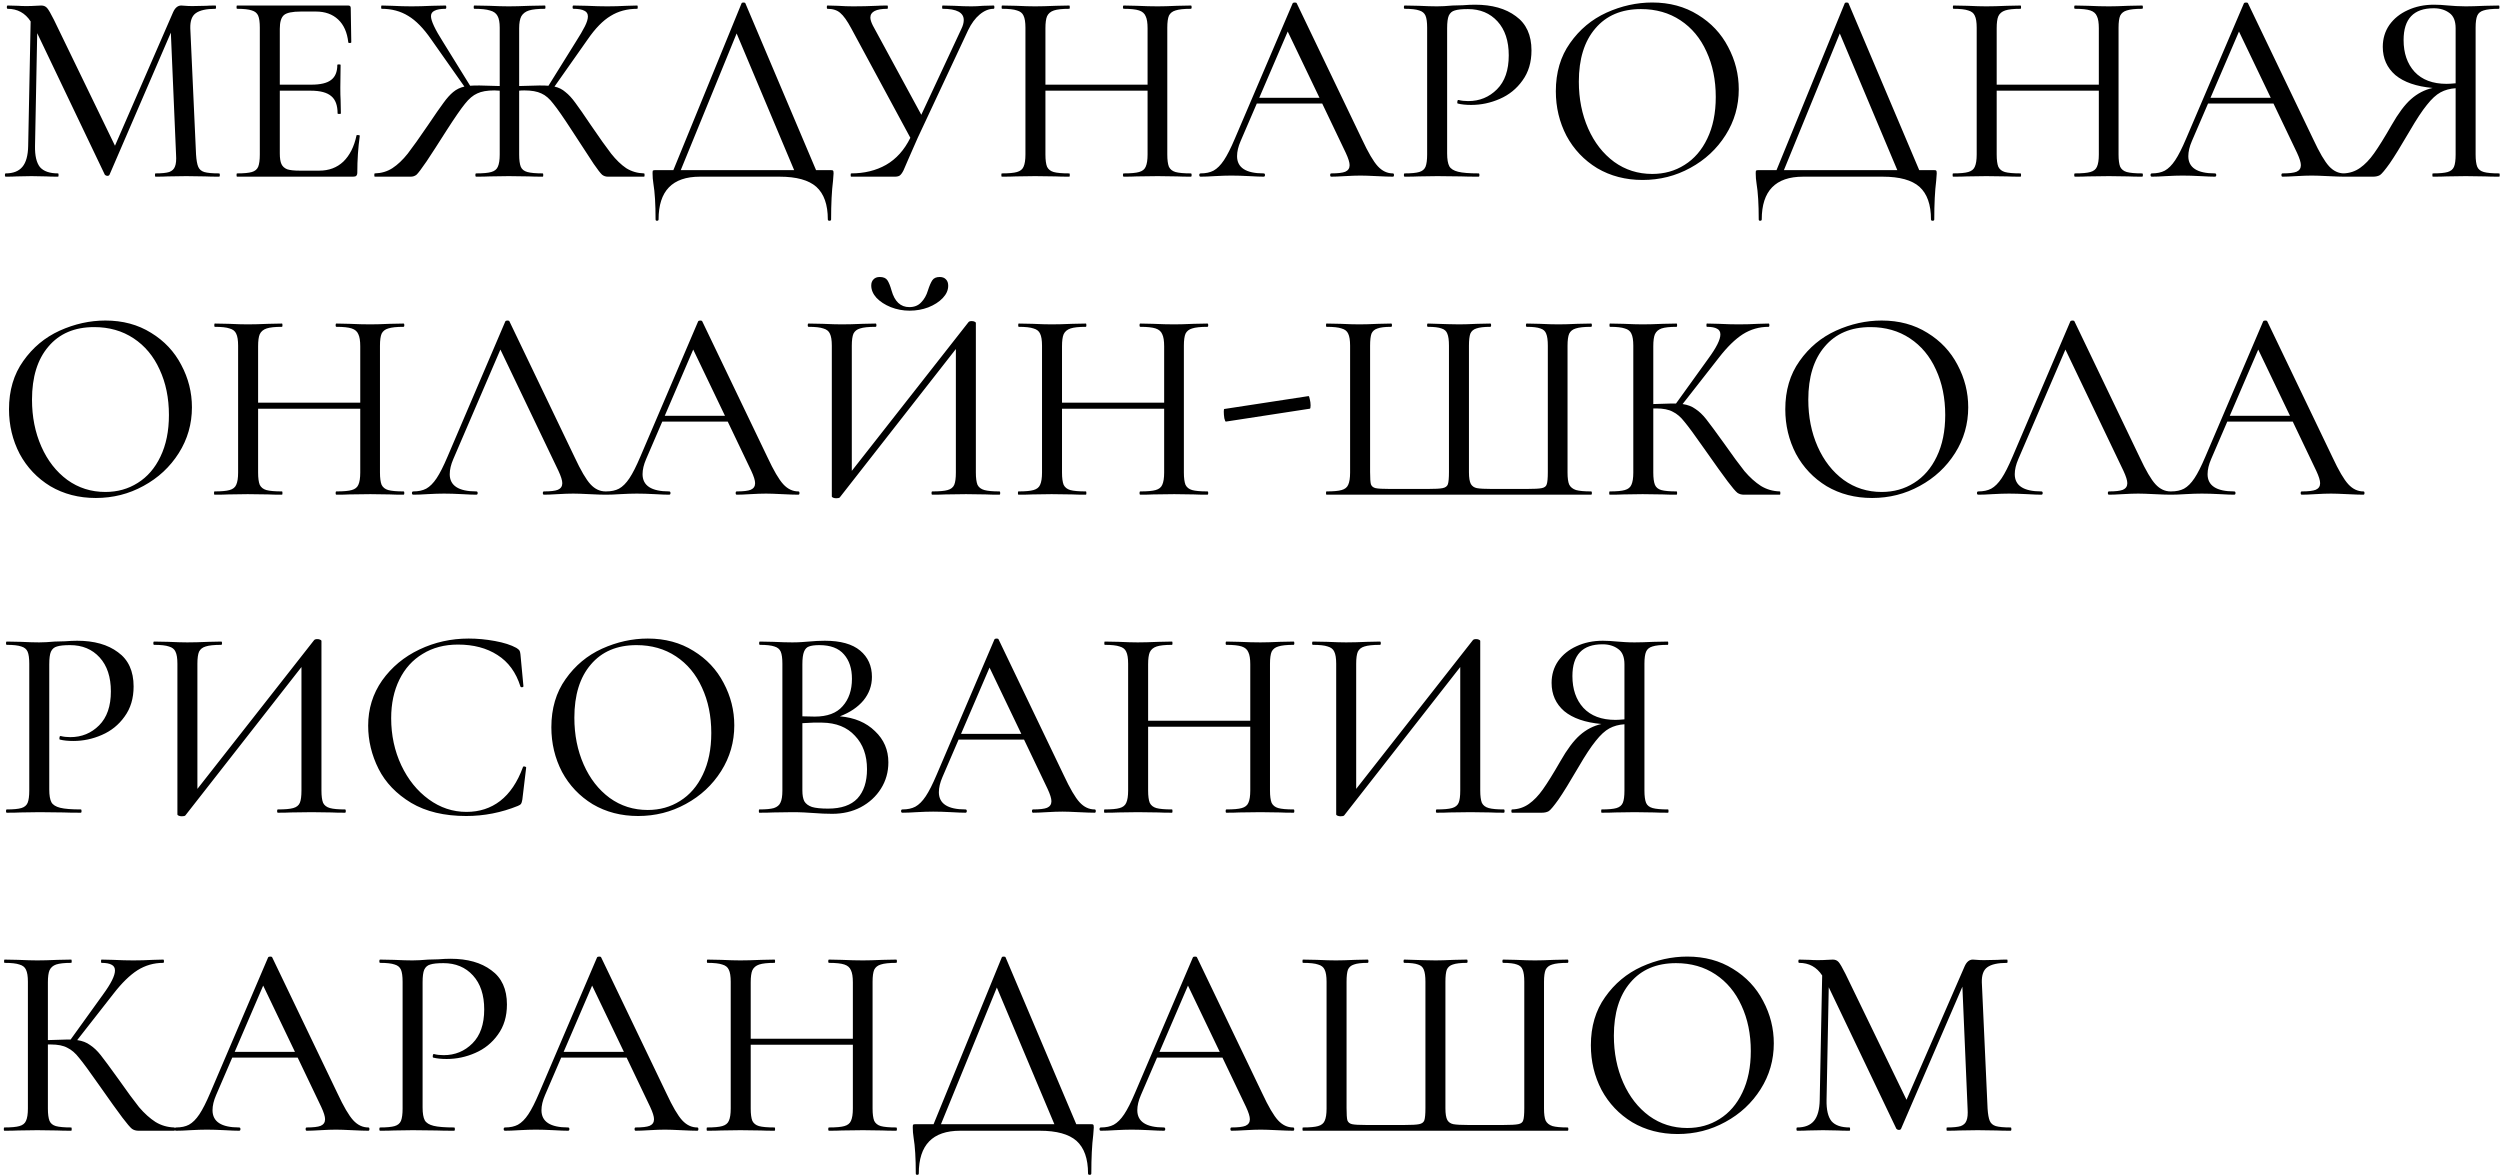 <?xml version="1.0" encoding="UTF-8"?> <svg xmlns="http://www.w3.org/2000/svg" width="566" height="266" viewBox="0 0 566 266" fill="none"> <path d="M49.592 39.256C49.716 39.256 49.778 39.38 49.778 39.628C49.778 39.876 49.716 40 49.592 40C48.269 40 47.215 39.979 46.43 39.938L42.152 39.876L37.998 39.938C37.337 39.979 36.407 40 35.208 40C35.125 40 35.084 39.876 35.084 39.628C35.084 39.38 35.125 39.256 35.208 39.256C36.613 39.256 37.647 39.153 38.308 38.946C38.969 38.698 39.403 38.285 39.61 37.706C39.858 37.127 39.941 36.218 39.858 34.978L38.68 7.388L24.792 39.566C24.709 39.731 24.544 39.814 24.296 39.814C24.089 39.814 23.903 39.731 23.738 39.566L8.424 7.512L7.928 33.056C7.887 35.247 8.259 36.838 9.044 37.83C9.871 38.781 11.235 39.256 13.136 39.256C13.219 39.256 13.26 39.38 13.26 39.628C13.26 39.876 13.219 40 13.136 40C11.979 40 11.09 39.979 10.47 39.938L7.122 39.876L3.774 39.938C3.195 39.979 2.369 40 1.294 40C1.17 40 1.108 39.876 1.108 39.628C1.108 39.38 1.17 39.256 1.294 39.256C2.989 39.256 4.249 38.76 5.076 37.768C5.903 36.776 6.337 35.205 6.378 33.056L6.936 4.846C5.696 2.945 3.96 1.994 1.728 1.994C1.604 1.994 1.542 1.87 1.542 1.622C1.542 1.374 1.604 1.25 1.728 1.25L4.146 1.312C4.601 1.353 5.2 1.374 5.944 1.374C6.771 1.374 7.453 1.353 7.99 1.312C8.569 1.271 9.023 1.25 9.354 1.25C9.891 1.25 10.325 1.436 10.656 1.808C10.987 2.18 11.503 3.069 12.206 4.474L26.032 32.994L39.176 2.8C39.631 1.767 40.251 1.25 41.036 1.25C41.243 1.25 41.553 1.271 41.966 1.312C42.379 1.353 42.917 1.374 43.578 1.374L46.678 1.312C47.133 1.271 47.835 1.25 48.786 1.25C48.869 1.25 48.91 1.374 48.91 1.622C48.91 1.87 48.869 1.994 48.786 1.994C46.719 1.994 45.231 2.325 44.322 2.986C43.454 3.606 43.041 4.743 43.082 6.396L44.384 34.978C44.467 36.259 44.632 37.189 44.88 37.768C45.128 38.347 45.583 38.739 46.244 38.946C46.947 39.153 48.063 39.256 49.592 39.256ZM80.708 30.7C80.708 30.576 80.832 30.535 81.08 30.576C81.328 30.576 81.452 30.638 81.452 30.762C81.08 33.449 80.894 36.218 80.894 39.07C80.894 39.401 80.811 39.649 80.646 39.814C80.522 39.938 80.274 40 79.902 40H53.676C53.593 40 53.552 39.876 53.552 39.628C53.552 39.38 53.593 39.256 53.676 39.256C55.205 39.256 56.321 39.153 57.024 38.946C57.726 38.739 58.202 38.347 58.45 37.768C58.698 37.148 58.822 36.218 58.822 34.978V6.272C58.822 5.032 58.698 4.123 58.45 3.544C58.202 2.965 57.726 2.573 57.024 2.366C56.321 2.118 55.205 1.994 53.676 1.994C53.593 1.994 53.552 1.87 53.552 1.622C53.552 1.374 53.593 1.25 53.676 1.25H78.848C79.22 1.25 79.406 1.436 79.406 1.808L79.53 9.558C79.53 9.682 79.406 9.744 79.158 9.744C78.951 9.744 78.848 9.682 78.848 9.558C78.6 7.326 77.835 5.611 76.554 4.412C75.272 3.213 73.598 2.614 71.532 2.614H68.122C66.179 2.614 64.898 2.883 64.278 3.42C63.658 3.957 63.348 4.991 63.348 6.52V19.168H70.478C72.544 19.168 74.032 18.817 74.942 18.114C75.892 17.411 76.368 16.275 76.368 14.704C76.368 14.621 76.492 14.58 76.74 14.58C76.988 14.58 77.112 14.621 77.112 14.704L77.05 19.85C77.05 21.049 77.07 21.958 77.112 22.578L77.174 25.678C77.174 25.761 77.05 25.802 76.802 25.802C76.554 25.802 76.43 25.761 76.43 25.678C76.43 23.859 75.954 22.557 75.004 21.772C74.053 20.945 72.503 20.532 70.354 20.532H63.348V34.73C63.348 35.805 63.472 36.611 63.72 37.148C63.968 37.685 64.402 38.078 65.022 38.326C65.642 38.533 66.592 38.636 67.874 38.636H72.276C74.466 38.636 76.285 37.954 77.732 36.59C79.178 35.185 80.17 33.221 80.708 30.7ZM145.81 39.256C145.893 39.256 145.934 39.38 145.934 39.628C145.934 39.876 145.893 40 145.81 40H137.626C137.13 40 136.696 39.855 136.324 39.566C135.952 39.235 135.312 38.409 134.402 37.086C133.493 35.722 131.86 33.221 129.504 29.584C127.603 26.649 126.198 24.624 125.288 23.508C124.42 22.351 123.511 21.565 122.56 21.152C121.61 20.697 120.328 20.47 118.716 20.47C118.22 20.47 117.828 20.491 117.538 20.532V34.978C117.538 36.218 117.662 37.148 117.91 37.768C118.158 38.347 118.654 38.739 119.398 38.946C120.142 39.153 121.3 39.256 122.87 39.256C122.953 39.256 122.994 39.38 122.994 39.628C122.994 39.876 122.953 40 122.87 40C121.548 40 120.494 39.979 119.708 39.938L115.182 39.876L110.904 39.938C110.16 39.979 109.127 40 107.804 40C107.68 40 107.618 39.876 107.618 39.628C107.618 39.38 107.68 39.256 107.804 39.256C109.375 39.256 110.512 39.153 111.214 38.946C111.958 38.739 112.454 38.347 112.702 37.768C112.992 37.148 113.136 36.218 113.136 34.978V20.532L111.896 20.47C110.284 20.47 109.003 20.697 108.052 21.152C107.102 21.565 106.172 22.351 105.262 23.508C104.353 24.624 102.968 26.629 101.108 29.522C99.248 32.457 97.74 34.792 96.582 36.528C95.425 38.223 94.66 39.235 94.288 39.566C93.916 39.855 93.482 40 92.986 40H84.864C84.781 40 84.74 39.876 84.74 39.628C84.74 39.38 84.781 39.256 84.864 39.256C86.352 39.215 87.675 38.822 88.832 38.078C90.031 37.293 91.188 36.197 92.304 34.792C93.42 33.345 94.95 31.196 96.892 28.344C98.504 25.947 99.682 24.252 100.426 23.26C101.17 22.227 101.894 21.421 102.596 20.842C103.34 20.222 104.188 19.809 105.138 19.602L97.636 8.938C95.9 6.417 94.164 4.639 92.428 3.606C90.692 2.531 88.688 1.994 86.414 1.994C86.332 1.994 86.29 1.87 86.29 1.622C86.29 1.374 86.332 1.25 86.414 1.25L88.77 1.312C90.341 1.395 91.808 1.436 93.172 1.436C94.536 1.436 96.086 1.395 97.822 1.312L100.86 1.25C100.984 1.25 101.046 1.374 101.046 1.622C101.046 1.87 100.984 1.994 100.86 1.994C99.744 1.994 98.918 2.139 98.38 2.428C97.843 2.676 97.574 3.089 97.574 3.668C97.574 4.701 98.484 6.644 100.302 9.496L106.44 19.416C106.854 19.375 107.556 19.354 108.548 19.354C109.044 19.354 110.574 19.395 113.136 19.478V6.272C113.136 5.073 112.971 4.185 112.64 3.606C112.31 2.986 111.731 2.573 110.904 2.366C110.119 2.118 108.941 1.994 107.37 1.994C107.288 1.994 107.246 1.87 107.246 1.622C107.246 1.374 107.288 1.25 107.37 1.25L110.718 1.312C112.62 1.395 114.108 1.436 115.182 1.436C116.34 1.436 117.952 1.395 120.018 1.312L123.366 1.25C123.449 1.25 123.49 1.374 123.49 1.622C123.49 1.87 123.449 1.994 123.366 1.994C121.796 1.994 120.597 2.118 119.77 2.366C118.985 2.614 118.406 3.048 118.034 3.668C117.704 4.288 117.538 5.197 117.538 6.396V19.478C120.101 19.395 121.63 19.354 122.126 19.354C123.077 19.354 123.759 19.375 124.172 19.416L130.31 9.558C131.261 8.07 131.964 6.871 132.418 5.962C132.873 5.053 133.1 4.309 133.1 3.73C133.1 3.11 132.832 2.676 132.294 2.428C131.757 2.139 130.93 1.994 129.814 1.994C129.69 1.994 129.628 1.87 129.628 1.622C129.628 1.374 129.69 1.25 129.814 1.25L132.852 1.312C134.588 1.395 136.138 1.436 137.502 1.436C138.866 1.436 140.334 1.395 141.904 1.312L144.26 1.25C144.343 1.25 144.384 1.374 144.384 1.622C144.384 1.87 144.343 1.994 144.26 1.994C141.987 1.994 139.982 2.531 138.246 3.606C136.51 4.639 134.774 6.417 133.038 8.938L125.536 19.602C126.487 19.809 127.314 20.222 128.016 20.842C128.76 21.421 129.504 22.227 130.248 23.26C130.992 24.252 132.17 25.947 133.782 28.344C135.725 31.196 137.254 33.345 138.37 34.792C139.486 36.197 140.623 37.293 141.78 38.078C142.979 38.822 144.322 39.215 145.81 39.256ZM188.039 38.512C188.37 38.512 188.556 38.553 188.597 38.636C188.68 38.677 188.721 38.884 188.721 39.256C188.721 39.463 188.68 40.021 188.597 40.93C188.308 43.245 188.163 46.159 188.163 49.672C188.163 49.879 188.039 49.982 187.791 49.982C187.543 49.982 187.419 49.879 187.419 49.672C187.419 46.324 186.551 43.865 184.815 42.294C183.079 40.765 180.31 40 176.507 40H158.465C152.224 40 149.103 43.224 149.103 49.672C149.103 49.879 148.979 49.982 148.731 49.982C148.525 49.982 148.421 49.879 148.421 49.672C148.421 46.241 148.256 43.534 147.925 41.55C147.801 40.765 147.739 40 147.739 39.256C147.739 38.925 147.76 38.719 147.801 38.636C147.884 38.553 148.091 38.512 148.421 38.512H152.451L167.889 0.754C167.931 0.63 168.075 0.568 168.323 0.568C168.571 0.568 168.716 0.63 168.757 0.754L184.753 38.512H188.039ZM154.125 38.512H179.793L166.773 7.574L154.125 38.512ZM224.951 1.25C225.075 1.25 225.137 1.374 225.137 1.622C225.137 1.87 225.075 1.994 224.951 1.994C223.876 1.994 222.822 2.428 221.789 3.296C220.797 4.123 219.929 5.301 219.185 6.83L207.777 31.196C207.239 32.436 206.785 33.469 206.413 34.296C206.082 35.081 205.793 35.743 205.545 36.28C205.173 37.189 204.842 37.954 204.553 38.574C204.263 39.153 203.974 39.545 203.685 39.752C203.437 39.917 203.065 40 202.569 40H192.711C192.628 40 192.587 39.876 192.587 39.628C192.587 39.38 192.628 39.256 192.711 39.256C195.687 39.256 198.311 38.615 200.585 37.334C202.899 36.011 204.739 33.965 206.103 31.196L192.711 6.396C191.801 4.701 190.975 3.544 190.231 2.924C189.528 2.304 188.557 1.994 187.317 1.994C187.234 1.994 187.193 1.87 187.193 1.622C187.193 1.374 187.234 1.25 187.317 1.25L189.673 1.312C190.913 1.395 192.07 1.436 193.145 1.436C194.922 1.436 196.72 1.395 198.539 1.312C199.117 1.271 199.903 1.25 200.895 1.25C200.977 1.25 201.019 1.374 201.019 1.622C201.019 1.87 200.977 1.994 200.895 1.994C198.332 1.994 197.051 2.655 197.051 3.978C197.051 4.433 197.237 5.032 197.609 5.776L208.583 25.988L217.635 6.582C218.007 5.838 218.193 5.156 218.193 4.536C218.193 2.841 216.601 1.994 213.419 1.994C213.336 1.994 213.295 1.87 213.295 1.622C213.295 1.374 213.336 1.25 213.419 1.25L216.023 1.312C217.511 1.395 218.813 1.436 219.929 1.436C220.755 1.436 221.623 1.395 222.533 1.312L224.951 1.25ZM269.607 39.256C269.731 39.256 269.793 39.38 269.793 39.628C269.793 39.876 269.731 40 269.607 40C268.284 40 267.251 39.979 266.507 39.938L262.105 39.876L257.331 39.938C256.628 39.979 255.657 40 254.417 40C254.293 40 254.231 39.876 254.231 39.628C254.231 39.38 254.293 39.256 254.417 39.256C256.029 39.256 257.186 39.153 257.889 38.946C258.633 38.739 259.129 38.347 259.377 37.768C259.666 37.148 259.811 36.218 259.811 34.978V20.532H236.685V34.978C236.685 36.218 236.809 37.148 237.057 37.768C237.346 38.347 237.842 38.739 238.545 38.946C239.289 39.153 240.467 39.256 242.079 39.256C242.161 39.256 242.203 39.38 242.203 39.628C242.203 39.876 242.161 40 242.079 40C240.756 40 239.723 39.979 238.979 39.938L234.329 39.876L229.989 39.938C229.245 39.979 228.191 40 226.827 40C226.744 40 226.703 39.876 226.703 39.628C226.703 39.38 226.744 39.256 226.827 39.256C228.397 39.256 229.534 39.153 230.237 38.946C230.981 38.739 231.477 38.347 231.725 37.768C232.014 37.148 232.159 36.218 232.159 34.978V6.272C232.159 5.032 232.014 4.123 231.725 3.544C231.477 2.965 230.981 2.573 230.237 2.366C229.534 2.118 228.418 1.994 226.889 1.994C226.806 1.994 226.765 1.87 226.765 1.622C226.765 1.374 226.806 1.25 226.889 1.25L230.051 1.312C231.787 1.395 233.213 1.436 234.329 1.436C235.569 1.436 237.139 1.395 239.041 1.312L242.079 1.25C242.161 1.25 242.203 1.374 242.203 1.622C242.203 1.87 242.161 1.994 242.079 1.994C240.508 1.994 239.351 2.118 238.607 2.366C237.863 2.614 237.346 3.048 237.057 3.668C236.809 4.247 236.685 5.156 236.685 6.396V19.168H259.811V6.396C259.811 5.156 259.666 4.247 259.377 3.668C259.129 3.048 258.633 2.614 257.889 2.366C257.145 2.118 255.987 1.994 254.417 1.994C254.293 1.994 254.231 1.87 254.231 1.622C254.231 1.374 254.293 1.25 254.417 1.25L257.331 1.312C259.149 1.395 260.741 1.436 262.105 1.436C263.221 1.436 264.688 1.395 266.507 1.312L269.607 1.25C269.731 1.25 269.793 1.374 269.793 1.622C269.793 1.87 269.731 1.994 269.607 1.994C268.036 1.994 266.879 2.118 266.135 2.366C265.432 2.573 264.936 2.965 264.647 3.544C264.399 4.123 264.275 5.032 264.275 6.272V34.978C264.275 36.218 264.399 37.148 264.647 37.768C264.936 38.347 265.432 38.739 266.135 38.946C266.879 39.153 268.036 39.256 269.607 39.256ZM315.348 39.256C315.514 39.256 315.596 39.38 315.596 39.628C315.596 39.876 315.514 40 315.348 40C314.563 40 313.344 39.959 311.69 39.876C310.037 39.793 308.818 39.752 308.032 39.752C307.082 39.752 305.904 39.793 304.498 39.876C303.176 39.959 302.142 40 301.398 40C301.233 40 301.15 39.876 301.15 39.628C301.15 39.38 301.233 39.256 301.398 39.256C302.886 39.256 303.94 39.132 304.56 38.884C305.222 38.595 305.552 38.099 305.552 37.396C305.552 36.776 305.263 35.846 304.684 34.606L299.352 23.446H284.534L280.876 31.94C280.339 33.18 280.07 34.317 280.07 35.35C280.07 37.954 282.075 39.256 286.084 39.256C286.291 39.256 286.394 39.38 286.394 39.628C286.394 39.876 286.291 40 286.084 40C285.34 40 284.266 39.959 282.86 39.876C281.29 39.793 279.926 39.752 278.768 39.752C277.735 39.752 276.474 39.793 274.986 39.876C273.746 39.959 272.692 40 271.824 40C271.618 40 271.514 39.876 271.514 39.628C271.514 39.38 271.618 39.256 271.824 39.256C272.982 39.256 273.953 39.049 274.738 38.636C275.565 38.181 276.35 37.396 277.094 36.28C277.838 35.164 278.665 33.531 279.574 31.382L292.656 0.754C292.739 0.63 292.904 0.568 293.152 0.568C293.4 0.568 293.545 0.63 293.586 0.754L308.342 31.506C309.748 34.523 310.946 36.569 311.938 37.644C312.93 38.719 314.067 39.256 315.348 39.256ZM285.092 22.144H298.732L291.54 7.14L285.092 22.144ZM327.631 34.73C327.631 36.053 327.796 37.024 328.127 37.644C328.457 38.223 329.119 38.636 330.111 38.884C331.103 39.132 332.653 39.256 334.761 39.256C334.885 39.256 334.947 39.38 334.947 39.628C334.947 39.876 334.885 40 334.761 40C333.066 40 331.743 39.979 330.793 39.938L325.399 39.876L321.183 39.938C320.439 39.979 319.385 40 318.021 40C317.897 40 317.835 39.876 317.835 39.628C317.835 39.38 317.897 39.256 318.021 39.256C319.509 39.256 320.604 39.153 321.307 38.946C322.009 38.739 322.485 38.347 322.733 37.768C322.981 37.148 323.105 36.218 323.105 34.978V6.272C323.105 5.032 322.981 4.123 322.733 3.544C322.485 2.965 322.009 2.573 321.307 2.366C320.604 2.118 319.509 1.994 318.021 1.994C317.897 1.994 317.835 1.87 317.835 1.622C317.835 1.374 317.897 1.25 318.021 1.25L321.183 1.312C322.919 1.395 324.303 1.436 325.337 1.436C326.329 1.436 327.507 1.374 328.871 1.25C329.367 1.25 330.131 1.229 331.165 1.188C332.239 1.105 333.169 1.064 333.955 1.064C337.799 1.064 340.878 1.932 343.193 3.668C345.549 5.363 346.727 7.946 346.727 11.418C346.727 14.105 346.045 16.378 344.681 18.238C343.358 20.098 341.643 21.483 339.535 22.392C337.468 23.301 335.319 23.756 333.087 23.756C331.888 23.756 330.875 23.653 330.049 23.446C329.966 23.446 329.925 23.343 329.925 23.136C329.925 23.012 329.945 22.888 329.987 22.764C330.069 22.64 330.152 22.599 330.235 22.64C330.855 22.805 331.578 22.888 332.405 22.888C334.967 22.888 337.137 21.999 338.915 20.222C340.692 18.445 341.581 15.882 341.581 12.534C341.581 9.269 340.733 6.706 339.039 4.846C337.344 2.986 335.112 2.056 332.343 2.056C330.979 2.056 329.987 2.159 329.367 2.366C328.747 2.531 328.292 2.924 328.003 3.544C327.755 4.123 327.631 5.073 327.631 6.396V34.73ZM371.895 40.744C368.051 40.744 364.62 39.855 361.603 38.078C358.627 36.259 356.312 33.821 354.659 30.762C353.047 27.662 352.241 24.293 352.241 20.656C352.241 16.399 353.316 12.761 355.465 9.744C357.614 6.685 360.363 4.391 363.711 2.862C367.1 1.333 370.552 0.568 374.065 0.568C377.992 0.568 381.443 1.498 384.419 3.358C387.395 5.177 389.668 7.595 391.239 10.612C392.851 13.629 393.657 16.833 393.657 20.222C393.657 23.983 392.665 27.435 390.681 30.576C388.697 33.717 386.031 36.197 382.683 38.016C379.376 39.835 375.78 40.744 371.895 40.744ZM374.065 39.38C376.793 39.38 379.232 38.698 381.381 37.334C383.572 35.97 385.287 33.986 386.527 31.382C387.808 28.737 388.449 25.595 388.449 21.958C388.449 18.114 387.746 14.683 386.341 11.666C384.977 8.649 383.014 6.293 380.451 4.598C377.888 2.903 374.912 2.056 371.523 2.056C367.1 2.056 363.649 3.523 361.169 6.458C358.689 9.351 357.449 13.361 357.449 18.486C357.449 22.371 358.152 25.905 359.557 29.088C360.962 32.271 362.926 34.792 365.447 36.652C367.968 38.471 370.841 39.38 374.065 39.38ZM437.795 38.512C438.126 38.512 438.312 38.553 438.353 38.636C438.436 38.677 438.477 38.884 438.477 39.256C438.477 39.463 438.436 40.021 438.353 40.93C438.064 43.245 437.919 46.159 437.919 49.672C437.919 49.879 437.795 49.982 437.547 49.982C437.299 49.982 437.175 49.879 437.175 49.672C437.175 46.324 436.307 43.865 434.571 42.294C432.835 40.765 430.066 40 426.263 40H408.221C401.98 40 398.859 43.224 398.859 49.672C398.859 49.879 398.735 49.982 398.487 49.982C398.281 49.982 398.177 49.879 398.177 49.672C398.177 46.241 398.012 43.534 397.681 41.55C397.557 40.765 397.495 40 397.495 39.256C397.495 38.925 397.516 38.719 397.557 38.636C397.64 38.553 397.847 38.512 398.177 38.512H402.207L417.645 0.754C417.687 0.63 417.831 0.568 418.079 0.568C418.327 0.568 418.472 0.63 418.513 0.754L434.509 38.512H437.795ZM403.881 38.512H429.549L416.529 7.574L403.881 38.512ZM484.972 39.256C485.096 39.256 485.158 39.38 485.158 39.628C485.158 39.876 485.096 40 484.972 40C483.649 40 482.616 39.979 481.872 39.938L477.47 39.876L472.696 39.938C471.993 39.979 471.022 40 469.782 40C469.658 40 469.596 39.876 469.596 39.628C469.596 39.38 469.658 39.256 469.782 39.256C471.394 39.256 472.551 39.153 473.254 38.946C473.998 38.739 474.494 38.347 474.742 37.768C475.031 37.148 475.176 36.218 475.176 34.978V20.532H452.05V34.978C452.05 36.218 452.174 37.148 452.422 37.768C452.711 38.347 453.207 38.739 453.91 38.946C454.654 39.153 455.832 39.256 457.444 39.256C457.527 39.256 457.568 39.38 457.568 39.628C457.568 39.876 457.527 40 457.444 40C456.121 40 455.088 39.979 454.344 39.938L449.694 39.876L445.354 39.938C444.61 39.979 443.556 40 442.192 40C442.109 40 442.068 39.876 442.068 39.628C442.068 39.38 442.109 39.256 442.192 39.256C443.763 39.256 444.899 39.153 445.602 38.946C446.346 38.739 446.842 38.347 447.09 37.768C447.379 37.148 447.524 36.218 447.524 34.978V6.272C447.524 5.032 447.379 4.123 447.09 3.544C446.842 2.965 446.346 2.573 445.602 2.366C444.899 2.118 443.783 1.994 442.254 1.994C442.171 1.994 442.13 1.87 442.13 1.622C442.13 1.374 442.171 1.25 442.254 1.25L445.416 1.312C447.152 1.395 448.578 1.436 449.694 1.436C450.934 1.436 452.505 1.395 454.406 1.312L457.444 1.25C457.527 1.25 457.568 1.374 457.568 1.622C457.568 1.87 457.527 1.994 457.444 1.994C455.873 1.994 454.716 2.118 453.972 2.366C453.228 2.614 452.711 3.048 452.422 3.668C452.174 4.247 452.05 5.156 452.05 6.396V19.168H475.176V6.396C475.176 5.156 475.031 4.247 474.742 3.668C474.494 3.048 473.998 2.614 473.254 2.366C472.51 2.118 471.353 1.994 469.782 1.994C469.658 1.994 469.596 1.87 469.596 1.622C469.596 1.374 469.658 1.25 469.782 1.25L472.696 1.312C474.515 1.395 476.106 1.436 477.47 1.436C478.586 1.436 480.053 1.395 481.872 1.312L484.972 1.25C485.096 1.25 485.158 1.374 485.158 1.622C485.158 1.87 485.096 1.994 484.972 1.994C483.401 1.994 482.244 2.118 481.5 2.366C480.797 2.573 480.301 2.965 480.012 3.544C479.764 4.123 479.64 5.032 479.64 6.272V34.978C479.64 36.218 479.764 37.148 480.012 37.768C480.301 38.347 480.797 38.739 481.5 38.946C482.244 39.153 483.401 39.256 484.972 39.256ZM530.713 39.256C530.879 39.256 530.961 39.38 530.961 39.628C530.961 39.876 530.879 40 530.713 40C529.928 40 528.709 39.959 527.055 39.876C525.402 39.793 524.183 39.752 523.397 39.752C522.447 39.752 521.269 39.793 519.863 39.876C518.541 39.959 517.507 40 516.763 40C516.598 40 516.515 39.876 516.515 39.628C516.515 39.38 516.598 39.256 516.763 39.256C518.251 39.256 519.305 39.132 519.925 38.884C520.587 38.595 520.917 38.099 520.917 37.396C520.917 36.776 520.628 35.846 520.049 34.606L514.717 23.446H499.899L496.241 31.94C495.704 33.18 495.435 34.317 495.435 35.35C495.435 37.954 497.44 39.256 501.449 39.256C501.656 39.256 501.759 39.38 501.759 39.628C501.759 39.876 501.656 40 501.449 40C500.705 40 499.631 39.959 498.225 39.876C496.655 39.793 495.291 39.752 494.133 39.752C493.1 39.752 491.839 39.793 490.351 39.876C489.111 39.959 488.057 40 487.189 40C486.983 40 486.879 39.876 486.879 39.628C486.879 39.38 486.983 39.256 487.189 39.256C488.347 39.256 489.318 39.049 490.103 38.636C490.93 38.181 491.715 37.396 492.459 36.28C493.203 35.164 494.03 33.531 494.939 31.382L508.021 0.754C508.104 0.63 508.269 0.568 508.517 0.568C508.765 0.568 508.91 0.63 508.951 0.754L523.707 31.506C525.113 34.523 526.311 36.569 527.303 37.644C528.295 38.719 529.432 39.256 530.713 39.256ZM500.457 22.144H514.097L506.905 7.14L500.457 22.144ZM565.812 39.256C565.894 39.256 565.936 39.38 565.936 39.628C565.936 39.876 565.894 40 565.812 40C564.448 40 563.373 39.979 562.588 39.938L558.248 39.876L553.908 39.938C553.164 39.979 552.13 40 550.808 40C550.725 40 550.684 39.876 550.684 39.628C550.684 39.38 550.725 39.256 550.808 39.256C552.337 39.256 553.453 39.153 554.156 38.946C554.858 38.739 555.334 38.347 555.582 37.768C555.83 37.189 555.954 36.259 555.954 34.978V19.974C554.672 20.057 553.536 20.367 552.544 20.904C551.552 21.441 550.518 22.392 549.444 23.756C548.369 25.079 547.088 27.021 545.6 29.584C543.574 33.056 542.045 35.536 541.012 37.024C539.978 38.471 539.255 39.339 538.842 39.628C538.428 39.876 537.891 40 537.23 40H530.534C530.41 40 530.348 39.876 530.348 39.628C530.348 39.38 530.41 39.256 530.534 39.256C531.939 39.215 533.2 38.801 534.316 38.016C535.432 37.231 536.486 36.135 537.478 34.73C538.511 33.283 539.834 31.155 541.446 28.344C542.975 25.657 544.442 23.694 545.848 22.454C547.294 21.173 548.927 20.325 550.746 19.912C547.067 19.581 544.256 18.61 542.314 16.998C540.412 15.345 539.462 13.216 539.462 10.612C539.462 8.752 539.958 7.099 540.95 5.652C541.983 4.205 543.368 3.089 545.104 2.304C546.881 1.477 548.865 1.064 551.056 1.064C552.006 1.064 553.102 1.126 554.342 1.25C554.838 1.291 555.416 1.333 556.078 1.374C556.739 1.415 557.462 1.436 558.248 1.436C559.322 1.436 560.769 1.395 562.588 1.312L565.75 1.25C565.832 1.25 565.874 1.374 565.874 1.622C565.874 1.87 565.832 1.994 565.75 1.994C564.179 1.994 563.022 2.118 562.278 2.366C561.575 2.573 561.1 2.965 560.852 3.544C560.604 4.123 560.48 5.032 560.48 6.272V34.978C560.48 36.218 560.604 37.148 560.852 37.768C561.1 38.347 561.596 38.739 562.34 38.946C563.084 39.153 564.241 39.256 565.812 39.256ZM544.174 9.062C544.174 12.038 545 14.435 546.654 16.254C548.348 18.073 550.766 18.982 553.908 18.982C554.362 18.982 555.044 18.941 555.954 18.858V6.396C555.954 4.743 555.478 3.585 554.528 2.924C553.577 2.221 552.399 1.87 550.994 1.87C546.447 1.87 544.174 4.267 544.174 9.062ZM21.692 112.744C17.848 112.744 14.417 111.855 11.4 110.078C8.424 108.259 6.109 105.821 4.456 102.762C2.844 99.662 2.038 96.293 2.038 92.656C2.038 88.399 3.113 84.761 5.262 81.744C7.411 78.685 10.16 76.391 13.508 74.862C16.897 73.333 20.349 72.568 23.862 72.568C27.789 72.568 31.24 73.498 34.216 75.358C37.192 77.177 39.465 79.595 41.036 82.612C42.648 85.629 43.454 88.833 43.454 92.222C43.454 95.983 42.462 99.435 40.478 102.576C38.494 105.717 35.828 108.197 32.48 110.016C29.173 111.835 25.577 112.744 21.692 112.744ZM23.862 111.38C26.59 111.38 29.029 110.698 31.178 109.334C33.369 107.97 35.084 105.986 36.324 103.382C37.605 100.737 38.246 97.595 38.246 93.958C38.246 90.114 37.543 86.683 36.138 83.666C34.774 80.649 32.811 78.293 30.248 76.598C27.685 74.903 24.709 74.056 21.32 74.056C16.897 74.056 13.446 75.523 10.966 78.458C8.486 81.351 7.246 85.361 7.246 90.486C7.246 94.371 7.949 97.905 9.354 101.088C10.759 104.271 12.723 106.792 15.244 108.652C17.765 110.471 20.638 111.38 23.862 111.38ZM91.357 111.256C91.481 111.256 91.543 111.38 91.543 111.628C91.543 111.876 91.481 112 91.357 112C90.034 112 89.001 111.979 88.257 111.938L83.855 111.876L79.081 111.938C78.378 111.979 77.407 112 76.167 112C76.043 112 75.981 111.876 75.981 111.628C75.981 111.38 76.043 111.256 76.167 111.256C77.779 111.256 78.936 111.153 79.639 110.946C80.383 110.739 80.879 110.347 81.127 109.768C81.416 109.148 81.561 108.218 81.561 106.978V92.532H58.435V106.978C58.435 108.218 58.559 109.148 58.807 109.768C59.096 110.347 59.592 110.739 60.295 110.946C61.039 111.153 62.217 111.256 63.829 111.256C63.911 111.256 63.953 111.38 63.953 111.628C63.953 111.876 63.911 112 63.829 112C62.506 112 61.473 111.979 60.729 111.938L56.079 111.876L51.739 111.938C50.995 111.979 49.941 112 48.577 112C48.494 112 48.453 111.876 48.453 111.628C48.453 111.38 48.494 111.256 48.577 111.256C50.147 111.256 51.284 111.153 51.987 110.946C52.731 110.739 53.227 110.347 53.475 109.768C53.764 109.148 53.909 108.218 53.909 106.978V78.272C53.909 77.032 53.764 76.123 53.475 75.544C53.227 74.965 52.731 74.573 51.987 74.366C51.284 74.118 50.168 73.994 48.639 73.994C48.556 73.994 48.515 73.87 48.515 73.622C48.515 73.374 48.556 73.25 48.639 73.25L51.801 73.312C53.537 73.395 54.963 73.436 56.079 73.436C57.319 73.436 58.889 73.395 60.791 73.312L63.829 73.25C63.911 73.25 63.953 73.374 63.953 73.622C63.953 73.87 63.911 73.994 63.829 73.994C62.258 73.994 61.101 74.118 60.357 74.366C59.613 74.614 59.096 75.048 58.807 75.668C58.559 76.247 58.435 77.156 58.435 78.396V91.168H81.561V78.396C81.561 77.156 81.416 76.247 81.127 75.668C80.879 75.048 80.383 74.614 79.639 74.366C78.895 74.118 77.737 73.994 76.167 73.994C76.043 73.994 75.981 73.87 75.981 73.622C75.981 73.374 76.043 73.25 76.167 73.25L79.081 73.312C80.899 73.395 82.491 73.436 83.855 73.436C84.971 73.436 86.438 73.395 88.257 73.312L91.357 73.25C91.481 73.25 91.543 73.374 91.543 73.622C91.543 73.87 91.481 73.994 91.357 73.994C89.786 73.994 88.629 74.118 87.885 74.366C87.182 74.573 86.686 74.965 86.397 75.544C86.149 76.123 86.025 77.032 86.025 78.272V106.978C86.025 108.218 86.149 109.148 86.397 109.768C86.686 110.347 87.182 110.739 87.885 110.946C88.629 111.153 89.786 111.256 91.357 111.256ZM137.098 111.256C137.264 111.256 137.346 111.38 137.346 111.628C137.346 111.876 137.264 112 137.098 112C136.313 112 135.094 111.959 133.44 111.876C131.787 111.793 130.568 111.752 129.782 111.752C128.832 111.752 127.654 111.793 126.248 111.876C124.926 111.959 123.892 112 123.148 112C122.983 112 122.9 111.876 122.9 111.628C122.9 111.38 122.983 111.256 123.148 111.256C124.636 111.256 125.69 111.132 126.31 110.884C126.972 110.595 127.302 110.099 127.302 109.396C127.302 108.776 127.013 107.846 126.434 106.606L113.29 79.14L102.626 103.94C102.089 105.18 101.82 106.317 101.82 107.35C101.82 109.954 103.825 111.256 107.834 111.256C108.041 111.256 108.144 111.38 108.144 111.628C108.144 111.876 108.041 112 107.834 112C107.09 112 106.016 111.959 104.61 111.876C103.04 111.793 101.676 111.752 100.518 111.752C99.485 111.752 98.224 111.793 96.736 111.876C95.496 111.959 94.442 112 93.574 112C93.368 112 93.264 111.876 93.264 111.628C93.264 111.38 93.368 111.256 93.574 111.256C94.732 111.256 95.703 111.049 96.488 110.636C97.315 110.181 98.1 109.396 98.844 108.28C99.588 107.164 100.415 105.531 101.324 103.382L114.406 72.754C114.489 72.63 114.654 72.568 114.902 72.568C115.15 72.568 115.295 72.63 115.336 72.754L130.092 103.506C131.498 106.523 132.696 108.569 133.688 109.644C134.68 110.719 135.817 111.256 137.098 111.256ZM180.753 111.256C180.918 111.256 181.001 111.38 181.001 111.628C181.001 111.876 180.918 112 180.753 112C179.967 112 178.748 111.959 177.095 111.876C175.441 111.793 174.222 111.752 173.437 111.752C172.486 111.752 171.308 111.793 169.903 111.876C168.58 111.959 167.547 112 166.803 112C166.637 112 166.555 111.876 166.555 111.628C166.555 111.38 166.637 111.256 166.803 111.256C168.291 111.256 169.345 111.132 169.965 110.884C170.626 110.595 170.957 110.099 170.957 109.396C170.957 108.776 170.667 107.846 170.089 106.606L164.757 95.446H149.939L146.281 103.94C145.743 105.18 145.475 106.317 145.475 107.35C145.475 109.954 147.479 111.256 151.489 111.256C151.695 111.256 151.799 111.38 151.799 111.628C151.799 111.876 151.695 112 151.489 112C150.745 112 149.67 111.959 148.265 111.876C146.694 111.793 145.33 111.752 144.173 111.752C143.139 111.752 141.879 111.793 140.391 111.876C139.151 111.959 138.097 112 137.229 112C137.022 112 136.919 111.876 136.919 111.628C136.919 111.38 137.022 111.256 137.229 111.256C138.386 111.256 139.357 111.049 140.143 110.636C140.969 110.181 141.755 109.396 142.499 108.28C143.243 107.164 144.069 105.531 144.979 103.382L158.061 72.754C158.143 72.63 158.309 72.568 158.557 72.568C158.805 72.568 158.949 72.63 158.991 72.754L173.747 103.506C175.152 106.523 176.351 108.569 177.343 109.644C178.335 110.719 179.471 111.256 180.753 111.256ZM150.497 94.144H164.137L156.945 79.14L150.497 94.144ZM205.931 70.336C204.443 70.336 203.017 70.067 201.653 69.53C200.33 68.993 199.255 68.29 198.429 67.422C197.643 66.554 197.251 65.624 197.251 64.632C197.251 64.053 197.416 63.599 197.747 63.268C198.077 62.896 198.553 62.71 199.173 62.71C199.999 62.71 200.578 62.958 200.909 63.454C201.239 63.95 201.549 64.715 201.839 65.748C202.541 68.269 203.885 69.53 205.869 69.53C206.985 69.53 207.873 69.179 208.535 68.476C209.237 67.773 209.754 66.864 210.085 65.748C210.415 64.715 210.746 63.95 211.077 63.454C211.407 62.958 211.965 62.71 212.751 62.71C213.371 62.71 213.846 62.896 214.177 63.268C214.507 63.599 214.673 64.074 214.673 64.694C214.673 65.686 214.259 66.616 213.433 67.484C212.606 68.352 211.511 69.055 210.147 69.592C208.824 70.088 207.419 70.336 205.931 70.336ZM226.267 111.256C226.391 111.256 226.453 111.38 226.453 111.628C226.453 111.876 226.391 112 226.267 112C224.944 112 223.911 111.979 223.167 111.938L218.703 111.876L214.053 111.938C213.309 111.979 212.317 112 211.077 112C210.953 112 210.891 111.876 210.891 111.628C210.891 111.38 210.953 111.256 211.077 111.256C212.689 111.256 213.846 111.153 214.549 110.946C215.293 110.739 215.789 110.347 216.037 109.768C216.285 109.189 216.409 108.259 216.409 106.978V79.016L190.121 112.62C189.997 112.744 189.728 112.806 189.315 112.806C189.067 112.806 188.839 112.765 188.633 112.682C188.426 112.599 188.323 112.496 188.323 112.372V78.272C188.323 77.032 188.178 76.123 187.889 75.544C187.641 74.965 187.145 74.573 186.401 74.366C185.698 74.118 184.582 73.994 183.053 73.994C182.929 73.994 182.867 73.87 182.867 73.622C182.867 73.374 182.929 73.25 183.053 73.25L186.277 73.312C188.095 73.395 189.521 73.436 190.555 73.436C191.919 73.436 193.51 73.395 195.329 73.312L198.243 73.25C198.367 73.25 198.429 73.374 198.429 73.622C198.429 73.87 198.367 73.994 198.243 73.994C196.631 73.994 195.453 74.118 194.709 74.366C194.006 74.573 193.51 74.965 193.221 75.544C192.973 76.123 192.849 77.032 192.849 78.272V106.606L219.261 72.94C219.385 72.775 219.633 72.692 220.005 72.692C220.253 72.692 220.459 72.733 220.625 72.816C220.831 72.899 220.935 73.002 220.935 73.126V106.978C220.935 108.218 221.059 109.148 221.307 109.768C221.596 110.347 222.113 110.739 222.857 110.946C223.601 111.153 224.737 111.256 226.267 111.256ZM273.361 111.256C273.485 111.256 273.547 111.38 273.547 111.628C273.547 111.876 273.485 112 273.361 112C272.038 112 271.005 111.979 270.261 111.938L265.859 111.876L261.085 111.938C260.382 111.979 259.411 112 258.171 112C258.047 112 257.985 111.876 257.985 111.628C257.985 111.38 258.047 111.256 258.171 111.256C259.783 111.256 260.94 111.153 261.643 110.946C262.387 110.739 262.883 110.347 263.131 109.768C263.42 109.148 263.565 108.218 263.565 106.978V92.532H240.439V106.978C240.439 108.218 240.563 109.148 240.811 109.768C241.1 110.347 241.596 110.739 242.299 110.946C243.043 111.153 244.221 111.256 245.833 111.256C245.915 111.256 245.957 111.38 245.957 111.628C245.957 111.876 245.915 112 245.833 112C244.51 112 243.477 111.979 242.733 111.938L238.083 111.876L233.743 111.938C232.999 111.979 231.945 112 230.581 112C230.498 112 230.457 111.876 230.457 111.628C230.457 111.38 230.498 111.256 230.581 111.256C232.151 111.256 233.288 111.153 233.991 110.946C234.735 110.739 235.231 110.347 235.479 109.768C235.768 109.148 235.913 108.218 235.913 106.978V78.272C235.913 77.032 235.768 76.123 235.479 75.544C235.231 74.965 234.735 74.573 233.991 74.366C233.288 74.118 232.172 73.994 230.643 73.994C230.56 73.994 230.519 73.87 230.519 73.622C230.519 73.374 230.56 73.25 230.643 73.25L233.805 73.312C235.541 73.395 236.967 73.436 238.083 73.436C239.323 73.436 240.893 73.395 242.795 73.312L245.833 73.25C245.915 73.25 245.957 73.374 245.957 73.622C245.957 73.87 245.915 73.994 245.833 73.994C244.262 73.994 243.105 74.118 242.361 74.366C241.617 74.614 241.1 75.048 240.811 75.668C240.563 76.247 240.439 77.156 240.439 78.396V91.168H263.565V78.396C263.565 77.156 263.42 76.247 263.131 75.668C262.883 75.048 262.387 74.614 261.643 74.366C260.899 74.118 259.741 73.994 258.171 73.994C258.047 73.994 257.985 73.87 257.985 73.622C257.985 73.374 258.047 73.25 258.171 73.25L261.085 73.312C262.903 73.395 264.495 73.436 265.859 73.436C266.975 73.436 268.442 73.395 270.261 73.312L273.361 73.25C273.485 73.25 273.547 73.374 273.547 73.622C273.547 73.87 273.485 73.994 273.361 73.994C271.79 73.994 270.633 74.118 269.889 74.366C269.186 74.573 268.69 74.965 268.401 75.544C268.153 76.123 268.029 77.032 268.029 78.272V106.978C268.029 108.218 268.153 109.148 268.401 109.768C268.69 110.347 269.186 110.739 269.889 110.946C270.633 111.153 271.79 111.256 273.361 111.256ZM277.562 95.446C277.438 95.487 277.314 95.239 277.19 94.702C277.107 94.165 277.066 93.669 277.066 93.214C277.066 92.801 277.107 92.594 277.19 92.594L296.224 89.68C296.348 89.639 296.451 89.866 296.534 90.362C296.658 90.858 296.72 91.333 296.72 91.788C296.72 92.284 296.658 92.532 296.534 92.532L277.562 95.446ZM300.331 112C300.248 112 300.207 111.876 300.207 111.628C300.207 111.38 300.248 111.256 300.331 111.256C301.901 111.256 303.038 111.153 303.741 110.946C304.485 110.739 304.981 110.347 305.229 109.768C305.518 109.148 305.663 108.218 305.663 106.978V78.272C305.663 77.032 305.518 76.123 305.229 75.544C304.981 74.965 304.485 74.573 303.741 74.366C303.038 74.118 301.901 73.994 300.331 73.994C300.248 73.994 300.207 73.87 300.207 73.622C300.207 73.374 300.248 73.25 300.331 73.25L303.493 73.312C305.229 73.395 306.655 73.436 307.771 73.436C308.887 73.436 310.313 73.395 312.049 73.312L314.963 73.25C315.087 73.25 315.149 73.374 315.149 73.622C315.149 73.87 315.087 73.994 314.963 73.994C313.557 73.994 312.524 74.118 311.863 74.366C311.201 74.573 310.747 74.965 310.499 75.544C310.292 76.123 310.189 77.032 310.189 78.272V106.854C310.189 108.259 310.251 109.189 310.375 109.644C310.54 110.099 310.891 110.388 311.429 110.512C311.966 110.636 313.061 110.698 314.715 110.698H323.209C324.903 110.698 326.04 110.636 326.619 110.512C327.239 110.388 327.631 110.099 327.797 109.644C327.962 109.148 328.045 108.218 328.045 106.854V78.272C328.045 77.032 327.921 76.123 327.673 75.544C327.466 74.965 327.032 74.573 326.371 74.366C325.709 74.118 324.676 73.994 323.271 73.994C323.147 73.994 323.085 73.87 323.085 73.622C323.085 73.374 323.147 73.25 323.271 73.25C326.991 73.374 329.347 73.436 330.339 73.436C331.331 73.436 332.695 73.395 334.431 73.312L337.407 73.25C337.531 73.25 337.593 73.374 337.593 73.622C337.593 73.87 337.531 73.994 337.407 73.994C336.001 73.994 334.947 74.118 334.245 74.366C333.583 74.573 333.129 74.965 332.881 75.544C332.674 76.123 332.571 77.032 332.571 78.272V106.916C332.571 108.156 332.715 109.045 333.005 109.582C333.294 110.078 333.749 110.388 334.369 110.512C335.03 110.636 336.167 110.698 337.779 110.698H345.591C347.327 110.698 348.484 110.636 349.063 110.512C349.683 110.388 350.055 110.099 350.179 109.644C350.344 109.189 350.427 108.259 350.427 106.854V78.272C350.427 77.032 350.303 76.123 350.055 75.544C349.848 74.965 349.414 74.573 348.753 74.366C348.091 74.118 347.058 73.994 345.653 73.994C345.529 73.994 345.467 73.87 345.467 73.622C345.467 73.374 345.529 73.25 345.653 73.25L348.567 73.312C350.303 73.395 351.729 73.436 352.845 73.436C353.961 73.436 355.387 73.395 357.123 73.312L360.223 73.25C360.347 73.25 360.409 73.374 360.409 73.622C360.409 73.87 360.347 73.994 360.223 73.994C358.652 73.994 357.495 74.118 356.751 74.366C356.048 74.573 355.552 74.965 355.263 75.544C355.015 76.123 354.891 77.032 354.891 78.272V106.978C354.891 108.218 355.015 109.127 355.263 109.706C355.552 110.285 356.069 110.698 356.813 110.946C357.557 111.153 358.693 111.256 360.223 111.256C360.347 111.256 360.409 111.38 360.409 111.628C360.409 111.876 360.347 112 360.223 112H300.331ZM402.949 111.256C403.032 111.256 403.073 111.38 403.073 111.628C403.073 111.876 403.032 112 402.949 112H394.827C394.248 112 393.752 111.855 393.339 111.566C392.926 111.235 392.202 110.388 391.169 109.024C390.136 107.66 388.358 105.18 385.837 101.584C383.729 98.567 382.241 96.541 381.373 95.508C380.546 94.433 379.658 93.669 378.707 93.214C377.798 92.718 376.558 92.47 374.987 92.47H374.305V106.978C374.305 108.218 374.429 109.148 374.677 109.768C374.925 110.347 375.4 110.739 376.103 110.946C376.847 111.153 378.004 111.256 379.575 111.256C379.658 111.256 379.699 111.38 379.699 111.628C379.699 111.876 379.658 112 379.575 112C378.252 112 377.198 111.979 376.413 111.938L371.887 111.876L367.609 111.938C366.824 111.979 365.77 112 364.447 112C364.364 112 364.323 111.876 364.323 111.628C364.323 111.38 364.364 111.256 364.447 111.256C366.018 111.256 367.154 111.153 367.857 110.946C368.601 110.739 369.097 110.347 369.345 109.768C369.634 109.148 369.779 108.218 369.779 106.978V78.272C369.779 77.032 369.634 76.123 369.345 75.544C369.097 74.965 368.601 74.573 367.857 74.366C367.154 74.118 366.038 73.994 364.509 73.994C364.426 73.994 364.385 73.87 364.385 73.622C364.385 73.374 364.426 73.25 364.509 73.25L367.609 73.312C369.428 73.395 370.854 73.436 371.887 73.436C373.127 73.436 374.656 73.395 376.475 73.312L379.575 73.25C379.658 73.25 379.699 73.374 379.699 73.622C379.699 73.87 379.658 73.994 379.575 73.994C378.046 73.994 376.909 74.118 376.165 74.366C375.462 74.614 374.966 75.048 374.677 75.668C374.429 76.247 374.305 77.156 374.305 78.396V91.478C376.537 91.395 377.922 91.354 378.459 91.354H379.451L386.767 81.186C388.586 78.706 389.495 76.887 389.495 75.73C389.495 75.11 389.247 74.676 388.751 74.428C388.255 74.139 387.49 73.994 386.457 73.994C386.374 73.994 386.333 73.87 386.333 73.622C386.333 73.374 386.374 73.25 386.457 73.25L389.123 73.312C390.776 73.395 392.285 73.436 393.649 73.436C395.096 73.436 396.563 73.395 398.051 73.312L400.407 73.25C400.531 73.25 400.593 73.374 400.593 73.622C400.593 73.87 400.531 73.994 400.407 73.994C398.299 73.994 396.356 74.552 394.579 75.668C392.843 76.784 391.045 78.541 389.185 80.938L380.939 91.478C382.096 91.643 383.068 92.015 383.853 92.594C384.68 93.131 385.486 93.896 386.271 94.888C387.056 95.88 388.4 97.699 390.301 100.344C392.244 103.113 393.794 105.221 394.951 106.668C396.15 108.073 397.39 109.189 398.671 110.016C399.952 110.801 401.378 111.215 402.949 111.256ZM423.844 112.744C420 112.744 416.57 111.855 413.552 110.078C410.576 108.259 408.262 105.821 406.608 102.762C404.996 99.662 404.19 96.293 404.19 92.656C404.19 88.399 405.265 84.761 407.414 81.744C409.564 78.685 412.312 76.391 415.66 74.862C419.05 73.333 422.501 72.568 426.014 72.568C429.941 72.568 433.392 73.498 436.368 75.358C439.344 77.177 441.618 79.595 443.188 82.612C444.8 85.629 445.606 88.833 445.606 92.222C445.606 95.983 444.614 99.435 442.63 102.576C440.646 105.717 437.98 108.197 434.632 110.016C431.326 111.835 427.73 112.744 423.844 112.744ZM426.014 111.38C428.742 111.38 431.181 110.698 433.33 109.334C435.521 107.97 437.236 105.986 438.476 103.382C439.758 100.737 440.398 97.595 440.398 93.958C440.398 90.114 439.696 86.683 438.29 83.666C436.926 80.649 434.963 78.293 432.4 76.598C429.838 74.903 426.862 74.056 423.472 74.056C419.05 74.056 415.598 75.523 413.118 78.458C410.638 81.351 409.398 85.361 409.398 90.486C409.398 94.371 410.101 97.905 411.506 101.088C412.912 104.271 414.875 106.792 417.396 108.652C419.918 110.471 422.79 111.38 426.014 111.38ZM491.419 111.256C491.584 111.256 491.667 111.38 491.667 111.628C491.667 111.876 491.584 112 491.419 112C490.633 112 489.414 111.959 487.761 111.876C486.107 111.793 484.888 111.752 484.103 111.752C483.152 111.752 481.974 111.793 480.569 111.876C479.246 111.959 478.213 112 477.469 112C477.303 112 477.221 111.876 477.221 111.628C477.221 111.38 477.303 111.256 477.469 111.256C478.957 111.256 480.011 111.132 480.631 110.884C481.292 110.595 481.623 110.099 481.623 109.396C481.623 108.776 481.333 107.846 480.755 106.606L467.611 79.14L456.947 103.94C456.409 105.18 456.141 106.317 456.141 107.35C456.141 109.954 458.145 111.256 462.155 111.256C462.361 111.256 462.465 111.38 462.465 111.628C462.465 111.876 462.361 112 462.155 112C461.411 112 460.336 111.959 458.931 111.876C457.36 111.793 455.996 111.752 454.839 111.752C453.805 111.752 452.545 111.793 451.057 111.876C449.817 111.959 448.763 112 447.895 112C447.688 112 447.585 111.876 447.585 111.628C447.585 111.38 447.688 111.256 447.895 111.256C449.052 111.256 450.023 111.049 450.809 110.636C451.635 110.181 452.421 109.396 453.165 108.28C453.909 107.164 454.735 105.531 455.645 103.382L468.727 72.754C468.809 72.63 468.975 72.568 469.223 72.568C469.471 72.568 469.615 72.63 469.657 72.754L484.413 103.506C485.818 106.523 487.017 108.569 488.009 109.644C489.001 110.719 490.137 111.256 491.419 111.256ZM535.073 111.256C535.238 111.256 535.321 111.38 535.321 111.628C535.321 111.876 535.238 112 535.073 112C534.287 112 533.068 111.959 531.415 111.876C529.761 111.793 528.542 111.752 527.757 111.752C526.806 111.752 525.628 111.793 524.223 111.876C522.9 111.959 521.867 112 521.123 112C520.957 112 520.875 111.876 520.875 111.628C520.875 111.38 520.957 111.256 521.123 111.256C522.611 111.256 523.665 111.132 524.285 110.884C524.946 110.595 525.277 110.099 525.277 109.396C525.277 108.776 524.987 107.846 524.409 106.606L519.077 95.446H504.259L500.601 103.94C500.063 105.18 499.795 106.317 499.795 107.35C499.795 109.954 501.799 111.256 505.809 111.256C506.015 111.256 506.119 111.38 506.119 111.628C506.119 111.876 506.015 112 505.809 112C505.065 112 503.99 111.959 502.585 111.876C501.014 111.793 499.65 111.752 498.493 111.752C497.459 111.752 496.199 111.793 494.711 111.876C493.471 111.959 492.417 112 491.549 112C491.342 112 491.239 111.876 491.239 111.628C491.239 111.38 491.342 111.256 491.549 111.256C492.706 111.256 493.677 111.049 494.463 110.636C495.289 110.181 496.075 109.396 496.819 108.28C497.563 107.164 498.389 105.531 499.299 103.382L512.381 72.754C512.463 72.63 512.629 72.568 512.877 72.568C513.125 72.568 513.269 72.63 513.311 72.754L528.067 103.506C529.472 106.523 530.671 108.569 531.663 109.644C532.655 110.719 533.791 111.256 535.073 111.256ZM504.817 94.144H518.457L511.265 79.14L504.817 94.144ZM11.152 178.73C11.152 180.053 11.317 181.024 11.648 181.644C11.979 182.223 12.64 182.636 13.632 182.884C14.624 183.132 16.174 183.256 18.282 183.256C18.406 183.256 18.468 183.38 18.468 183.628C18.468 183.876 18.406 184 18.282 184C16.587 184 15.265 183.979 14.314 183.938L8.92 183.876L4.704 183.938C3.96 183.979 2.906 184 1.542 184C1.418 184 1.356 183.876 1.356 183.628C1.356 183.38 1.418 183.256 1.542 183.256C3.03 183.256 4.125 183.153 4.828 182.946C5.531 182.739 6.006 182.347 6.254 181.768C6.502 181.148 6.626 180.218 6.626 178.978V150.272C6.626 149.032 6.502 148.123 6.254 147.544C6.006 146.965 5.531 146.573 4.828 146.366C4.125 146.118 3.03 145.994 1.542 145.994C1.418 145.994 1.356 145.87 1.356 145.622C1.356 145.374 1.418 145.25 1.542 145.25L4.704 145.312C6.44 145.395 7.825 145.436 8.858 145.436C9.85 145.436 11.028 145.374 12.392 145.25C12.888 145.25 13.653 145.229 14.686 145.188C15.761 145.105 16.691 145.064 17.476 145.064C21.32 145.064 24.399 145.932 26.714 147.668C29.07 149.363 30.248 151.946 30.248 155.418C30.248 158.105 29.566 160.378 28.202 162.238C26.879 164.098 25.164 165.483 23.056 166.392C20.989 167.301 18.84 167.756 16.608 167.756C15.409 167.756 14.397 167.653 13.57 167.446C13.487 167.446 13.446 167.343 13.446 167.136C13.446 167.012 13.467 166.888 13.508 166.764C13.591 166.64 13.673 166.599 13.756 166.64C14.376 166.805 15.099 166.888 15.926 166.888C18.489 166.888 20.659 165.999 22.436 164.222C24.213 162.445 25.102 159.882 25.102 156.534C25.102 153.269 24.255 150.706 22.56 148.846C20.865 146.986 18.633 146.056 15.864 146.056C14.5 146.056 13.508 146.159 12.888 146.366C12.268 146.531 11.813 146.924 11.524 147.544C11.276 148.123 11.152 149.073 11.152 150.396V178.73ZM78.109 183.256C78.233 183.256 78.295 183.38 78.295 183.628C78.295 183.876 78.233 184 78.109 184C76.786 184 75.753 183.979 75.009 183.938L70.545 183.876L65.895 183.938C65.151 183.979 64.159 184 62.919 184C62.795 184 62.733 183.876 62.733 183.628C62.733 183.38 62.795 183.256 62.919 183.256C64.531 183.256 65.688 183.153 66.391 182.946C67.135 182.739 67.631 182.347 67.879 181.768C68.127 181.189 68.251 180.259 68.251 178.978V151.016L41.963 184.62C41.839 184.744 41.57 184.806 41.157 184.806C40.909 184.806 40.681 184.765 40.475 184.682C40.268 184.599 40.165 184.496 40.165 184.372V150.272C40.165 149.032 40.02 148.123 39.731 147.544C39.483 146.965 38.987 146.573 38.243 146.366C37.54 146.118 36.424 145.994 34.895 145.994C34.771 145.994 34.709 145.87 34.709 145.622C34.709 145.374 34.771 145.25 34.895 145.25L38.119 145.312C39.937 145.395 41.363 145.436 42.397 145.436C43.761 145.436 45.352 145.395 47.171 145.312L50.085 145.25C50.209 145.25 50.271 145.374 50.271 145.622C50.271 145.87 50.209 145.994 50.085 145.994C48.473 145.994 47.295 146.118 46.551 146.366C45.848 146.573 45.352 146.965 45.063 147.544C44.815 148.123 44.691 149.032 44.691 150.272V178.606L71.103 144.94C71.227 144.775 71.475 144.692 71.847 144.692C72.095 144.692 72.301 144.733 72.467 144.816C72.673 144.899 72.777 145.002 72.777 145.126V178.978C72.777 180.218 72.901 181.148 73.149 181.768C73.438 182.347 73.955 182.739 74.699 182.946C75.443 183.153 76.579 183.256 78.109 183.256ZM106.106 144.568C108.049 144.568 110.033 144.754 112.058 145.126C114.084 145.498 115.696 146.015 116.894 146.676C117.225 146.883 117.452 147.069 117.576 147.234C117.7 147.399 117.783 147.689 117.824 148.102L118.506 155.356C118.506 155.48 118.403 155.563 118.196 155.604C117.99 155.604 117.866 155.542 117.824 155.418C116.832 152.235 115.096 149.859 112.616 148.288C110.178 146.717 107.202 145.932 103.688 145.932C100.63 145.932 97.964 146.635 95.691 148.04C93.417 149.404 91.66 151.347 90.421 153.868C89.18 156.389 88.561 159.303 88.561 162.61C88.561 166.454 89.325 170.009 90.855 173.274C92.384 176.498 94.451 179.061 97.055 180.962C99.659 182.863 102.51 183.814 105.61 183.814C108.545 183.814 111.087 182.987 113.236 181.334C115.427 179.639 117.142 177.097 118.382 173.708C118.382 173.584 118.465 173.522 118.63 173.522C118.754 173.522 118.858 173.543 118.94 173.584C119.064 173.625 119.126 173.687 119.126 173.77L118.258 181.024C118.176 181.52 118.072 181.851 117.948 182.016C117.866 182.14 117.638 182.285 117.266 182.45C113.505 183.979 109.599 184.744 105.548 184.744C100.588 184.744 96.434 183.752 93.087 181.768C89.739 179.743 87.279 177.18 85.709 174.08C84.138 170.939 83.353 167.673 83.353 164.284C83.353 160.481 84.406 157.071 86.514 154.054C88.664 151.037 91.475 148.701 94.947 147.048C98.418 145.395 102.138 144.568 106.106 144.568ZM144.481 184.744C140.637 184.744 137.206 183.855 134.189 182.078C131.213 180.259 128.898 177.821 127.245 174.762C125.633 171.662 124.827 168.293 124.827 164.656C124.827 160.399 125.902 156.761 128.051 153.744C130.2 150.685 132.949 148.391 136.297 146.862C139.686 145.333 143.138 144.568 146.651 144.568C150.578 144.568 154.029 145.498 157.005 147.358C159.981 149.177 162.254 151.595 163.825 154.612C165.437 157.629 166.243 160.833 166.243 164.222C166.243 167.983 165.251 171.435 163.267 174.576C161.283 177.717 158.617 180.197 155.269 182.016C151.962 183.835 148.366 184.744 144.481 184.744ZM146.651 183.38C149.379 183.38 151.818 182.698 153.967 181.334C156.158 179.97 157.873 177.986 159.113 175.382C160.394 172.737 161.035 169.595 161.035 165.958C161.035 162.114 160.332 158.683 158.927 155.666C157.563 152.649 155.6 150.293 153.037 148.598C150.474 146.903 147.498 146.056 144.109 146.056C139.686 146.056 136.235 147.523 133.755 150.458C131.275 153.351 130.035 157.361 130.035 162.486C130.035 166.371 130.738 169.905 132.143 173.088C133.548 176.271 135.512 178.792 138.033 180.652C140.554 182.471 143.427 183.38 146.651 183.38ZM190.152 162.176C193.458 162.465 196.104 163.581 198.088 165.524C200.113 167.425 201.126 169.781 201.126 172.592C201.126 174.783 200.568 176.767 199.452 178.544C198.336 180.321 196.806 181.727 194.864 182.76C192.962 183.752 190.813 184.248 188.416 184.248C187.093 184.248 185.646 184.186 184.076 184.062C183.497 184.021 182.815 183.979 182.03 183.938C181.244 183.897 180.356 183.876 179.364 183.876L175.086 183.938C174.3 183.979 173.246 184 171.924 184C171.841 184 171.8 183.876 171.8 183.628C171.8 183.38 171.841 183.256 171.924 183.256C173.412 183.256 174.507 183.153 175.21 182.946C175.954 182.698 176.45 182.285 176.698 181.706C176.987 181.127 177.132 180.218 177.132 178.978V150.272C177.132 149.032 177.008 148.123 176.76 147.544C176.512 146.965 176.036 146.573 175.334 146.366C174.631 146.118 173.536 145.994 172.048 145.994C171.924 145.994 171.862 145.87 171.862 145.622C171.862 145.374 171.924 145.25 172.048 145.25L175.086 145.312C176.822 145.395 178.248 145.436 179.364 145.436C180.108 145.436 180.79 145.415 181.41 145.374C182.071 145.333 182.629 145.291 183.084 145.25C184.365 145.126 185.584 145.064 186.742 145.064C190.296 145.064 192.962 145.808 194.74 147.296C196.517 148.784 197.406 150.768 197.406 153.248C197.406 155.232 196.765 157.009 195.484 158.58C194.202 160.109 192.425 161.308 190.152 162.176ZM185.502 146.056C184.468 146.056 183.683 146.159 183.146 146.366C182.65 146.531 182.278 146.924 182.03 147.544C181.782 148.164 181.658 149.115 181.658 150.396V162.176L184.448 162.238C187.3 162.238 189.408 161.453 190.772 159.882C192.177 158.311 192.88 156.245 192.88 153.682C192.88 151.367 192.28 149.528 191.082 148.164C189.883 146.759 188.023 146.056 185.502 146.056ZM187.486 183.07C190.462 183.07 192.673 182.305 194.12 180.776C195.566 179.205 196.29 176.994 196.29 174.142C196.29 171.001 195.38 168.479 193.562 166.578C191.784 164.635 189.304 163.643 186.122 163.602C184.964 163.561 183.476 163.602 181.658 163.726V178.978C181.658 180.011 181.802 180.817 182.092 181.396C182.422 181.975 183.001 182.409 183.828 182.698C184.654 182.946 185.874 183.07 187.486 183.07ZM247.838 183.256C248.004 183.256 248.086 183.38 248.086 183.628C248.086 183.876 248.004 184 247.838 184C247.053 184 245.834 183.959 244.18 183.876C242.527 183.793 241.308 183.752 240.522 183.752C239.572 183.752 238.394 183.793 236.988 183.876C235.666 183.959 234.632 184 233.888 184C233.723 184 233.64 183.876 233.64 183.628C233.64 183.38 233.723 183.256 233.888 183.256C235.376 183.256 236.43 183.132 237.05 182.884C237.712 182.595 238.042 182.099 238.042 181.396C238.042 180.776 237.753 179.846 237.174 178.606L231.842 167.446H217.024L213.366 175.94C212.829 177.18 212.56 178.317 212.56 179.35C212.56 181.954 214.565 183.256 218.574 183.256C218.781 183.256 218.884 183.38 218.884 183.628C218.884 183.876 218.781 184 218.574 184C217.83 184 216.756 183.959 215.35 183.876C213.78 183.793 212.416 183.752 211.258 183.752C210.225 183.752 208.964 183.793 207.476 183.876C206.236 183.959 205.182 184 204.314 184C204.108 184 204.004 183.876 204.004 183.628C204.004 183.38 204.108 183.256 204.314 183.256C205.472 183.256 206.443 183.049 207.228 182.636C208.055 182.181 208.84 181.396 209.584 180.28C210.328 179.164 211.155 177.531 212.064 175.382L225.146 144.754C225.229 144.63 225.394 144.568 225.642 144.568C225.89 144.568 226.035 144.63 226.076 144.754L240.832 175.506C242.238 178.523 243.436 180.569 244.428 181.644C245.42 182.719 246.557 183.256 247.838 183.256ZM217.582 166.144H231.222L224.03 151.14L217.582 166.144ZM292.857 183.256C292.981 183.256 293.043 183.38 293.043 183.628C293.043 183.876 292.981 184 292.857 184C291.534 184 290.501 183.979 289.757 183.938L285.355 183.876L280.581 183.938C279.878 183.979 278.907 184 277.667 184C277.543 184 277.481 183.876 277.481 183.628C277.481 183.38 277.543 183.256 277.667 183.256C279.279 183.256 280.436 183.153 281.139 182.946C281.883 182.739 282.379 182.347 282.627 181.768C282.916 181.148 283.061 180.218 283.061 178.978V164.532H259.935V178.978C259.935 180.218 260.059 181.148 260.307 181.768C260.596 182.347 261.092 182.739 261.795 182.946C262.539 183.153 263.717 183.256 265.329 183.256C265.411 183.256 265.453 183.38 265.453 183.628C265.453 183.876 265.411 184 265.329 184C264.006 184 262.973 183.979 262.229 183.938L257.579 183.876L253.239 183.938C252.495 183.979 251.441 184 250.077 184C249.994 184 249.953 183.876 249.953 183.628C249.953 183.38 249.994 183.256 250.077 183.256C251.647 183.256 252.784 183.153 253.487 182.946C254.231 182.739 254.727 182.347 254.975 181.768C255.264 181.148 255.409 180.218 255.409 178.978V150.272C255.409 149.032 255.264 148.123 254.975 147.544C254.727 146.965 254.231 146.573 253.487 146.366C252.784 146.118 251.668 145.994 250.139 145.994C250.056 145.994 250.015 145.87 250.015 145.622C250.015 145.374 250.056 145.25 250.139 145.25L253.301 145.312C255.037 145.395 256.463 145.436 257.579 145.436C258.819 145.436 260.389 145.395 262.291 145.312L265.329 145.25C265.411 145.25 265.453 145.374 265.453 145.622C265.453 145.87 265.411 145.994 265.329 145.994C263.758 145.994 262.601 146.118 261.857 146.366C261.113 146.614 260.596 147.048 260.307 147.668C260.059 148.247 259.935 149.156 259.935 150.396V163.168H283.061V150.396C283.061 149.156 282.916 148.247 282.627 147.668C282.379 147.048 281.883 146.614 281.139 146.366C280.395 146.118 279.237 145.994 277.667 145.994C277.543 145.994 277.481 145.87 277.481 145.622C277.481 145.374 277.543 145.25 277.667 145.25L280.581 145.312C282.399 145.395 283.991 145.436 285.355 145.436C286.471 145.436 287.938 145.395 289.757 145.312L292.857 145.25C292.981 145.25 293.043 145.374 293.043 145.622C293.043 145.87 292.981 145.994 292.857 145.994C291.286 145.994 290.129 146.118 289.385 146.366C288.682 146.573 288.186 146.965 287.897 147.544C287.649 148.123 287.525 149.032 287.525 150.272V178.978C287.525 180.218 287.649 181.148 287.897 181.768C288.186 182.347 288.682 182.739 289.385 182.946C290.129 183.153 291.286 183.256 292.857 183.256ZM340.458 183.256C340.582 183.256 340.644 183.38 340.644 183.628C340.644 183.876 340.582 184 340.458 184C339.136 184 338.102 183.979 337.358 183.938L332.894 183.876L328.244 183.938C327.5 183.979 326.508 184 325.268 184C325.144 184 325.082 183.876 325.082 183.628C325.082 183.38 325.144 183.256 325.268 183.256C326.88 183.256 328.038 183.153 328.74 182.946C329.484 182.739 329.98 182.347 330.228 181.768C330.476 181.189 330.6 180.259 330.6 178.978V151.016L304.312 184.62C304.188 184.744 303.92 184.806 303.506 184.806C303.258 184.806 303.031 184.765 302.824 184.682C302.618 184.599 302.514 184.496 302.514 184.372V150.272C302.514 149.032 302.37 148.123 302.08 147.544C301.832 146.965 301.336 146.573 300.592 146.366C299.89 146.118 298.774 145.994 297.244 145.994C297.12 145.994 297.058 145.87 297.058 145.622C297.058 145.374 297.12 145.25 297.244 145.25L300.468 145.312C302.287 145.395 303.713 145.436 304.746 145.436C306.11 145.436 307.702 145.395 309.52 145.312L312.434 145.25C312.558 145.25 312.62 145.374 312.62 145.622C312.62 145.87 312.558 145.994 312.434 145.994C310.822 145.994 309.644 146.118 308.9 146.366C308.198 146.573 307.702 146.965 307.412 147.544C307.164 148.123 307.04 149.032 307.04 150.272V178.606L333.452 144.94C333.576 144.775 333.824 144.692 334.196 144.692C334.444 144.692 334.651 144.733 334.816 144.816C335.023 144.899 335.126 145.002 335.126 145.126V178.978C335.126 180.218 335.25 181.148 335.498 181.768C335.788 182.347 336.304 182.739 337.048 182.946C337.792 183.153 338.929 183.256 340.458 183.256ZM377.632 183.256C377.715 183.256 377.756 183.38 377.756 183.628C377.756 183.876 377.715 184 377.632 184C376.268 184 375.193 183.979 374.408 183.938L370.068 183.876L365.728 183.938C364.984 183.979 363.951 184 362.628 184C362.545 184 362.504 183.876 362.504 183.628C362.504 183.38 362.545 183.256 362.628 183.256C364.157 183.256 365.273 183.153 365.976 182.946C366.679 182.739 367.154 182.347 367.402 181.768C367.65 181.189 367.774 180.259 367.774 178.978V163.974C366.493 164.057 365.356 164.367 364.364 164.904C363.372 165.441 362.339 166.392 361.264 167.756C360.189 169.079 358.908 171.021 357.42 173.584C355.395 177.056 353.865 179.536 352.832 181.024C351.799 182.471 351.075 183.339 350.662 183.628C350.249 183.876 349.711 184 349.05 184H342.354C342.23 184 342.168 183.876 342.168 183.628C342.168 183.38 342.23 183.256 342.354 183.256C343.759 183.215 345.02 182.801 346.136 182.016C347.252 181.231 348.306 180.135 349.298 178.73C350.331 177.283 351.654 175.155 353.266 172.344C354.795 169.657 356.263 167.694 357.668 166.454C359.115 165.173 360.747 164.325 362.566 163.912C358.887 163.581 356.077 162.61 354.134 160.998C352.233 159.345 351.282 157.216 351.282 154.612C351.282 152.752 351.778 151.099 352.77 149.652C353.803 148.205 355.188 147.089 356.924 146.304C358.701 145.477 360.685 145.064 362.876 145.064C363.827 145.064 364.922 145.126 366.162 145.25C366.658 145.291 367.237 145.333 367.898 145.374C368.559 145.415 369.283 145.436 370.068 145.436C371.143 145.436 372.589 145.395 374.408 145.312L377.57 145.25C377.653 145.25 377.694 145.374 377.694 145.622C377.694 145.87 377.653 145.994 377.57 145.994C375.999 145.994 374.842 146.118 374.098 146.366C373.395 146.573 372.92 146.965 372.672 147.544C372.424 148.123 372.3 149.032 372.3 150.272V178.978C372.3 180.218 372.424 181.148 372.672 181.768C372.92 182.347 373.416 182.739 374.16 182.946C374.904 183.153 376.061 183.256 377.632 183.256ZM355.994 153.062C355.994 156.038 356.821 158.435 358.474 160.254C360.169 162.073 362.587 162.982 365.728 162.982C366.183 162.982 366.865 162.941 367.774 162.858V150.396C367.774 148.743 367.299 147.585 366.348 146.924C365.397 146.221 364.219 145.87 362.814 145.87C358.267 145.87 355.994 148.267 355.994 153.062ZM39.486 255.256C39.569 255.256 39.61 255.38 39.61 255.628C39.61 255.876 39.569 256 39.486 256H31.364C30.785 256 30.289 255.855 29.876 255.566C29.463 255.235 28.739 254.388 27.706 253.024C26.673 251.66 24.895 249.18 22.374 245.584C20.266 242.567 18.778 240.541 17.91 239.508C17.083 238.433 16.195 237.669 15.244 237.214C14.335 236.718 13.095 236.47 11.524 236.47H10.842V250.978C10.842 252.218 10.966 253.148 11.214 253.768C11.462 254.347 11.937 254.739 12.64 254.946C13.384 255.153 14.541 255.256 16.112 255.256C16.195 255.256 16.236 255.38 16.236 255.628C16.236 255.876 16.195 256 16.112 256C14.789 256 13.735 255.979 12.95 255.938L8.424 255.876L4.146 255.938C3.361 255.979 2.307 256 0.984 256C0.901 256 0.86 255.876 0.86 255.628C0.86 255.38 0.901 255.256 0.984 255.256C2.555 255.256 3.691 255.153 4.394 254.946C5.138 254.739 5.634 254.347 5.882 253.768C6.171 253.148 6.316 252.218 6.316 250.978V222.272C6.316 221.032 6.171 220.123 5.882 219.544C5.634 218.965 5.138 218.573 4.394 218.366C3.691 218.118 2.575 217.994 1.046 217.994C0.963 217.994 0.922 217.87 0.922 217.622C0.922 217.374 0.963 217.25 1.046 217.25L4.146 217.312C5.965 217.395 7.391 217.436 8.424 217.436C9.664 217.436 11.193 217.395 13.012 217.312L16.112 217.25C16.195 217.25 16.236 217.374 16.236 217.622C16.236 217.87 16.195 217.994 16.112 217.994C14.583 217.994 13.446 218.118 12.702 218.366C11.999 218.614 11.503 219.048 11.214 219.668C10.966 220.247 10.842 221.156 10.842 222.396V235.478C13.074 235.395 14.459 235.354 14.996 235.354H15.988L23.304 225.186C25.123 222.706 26.032 220.887 26.032 219.73C26.032 219.11 25.784 218.676 25.288 218.428C24.792 218.139 24.027 217.994 22.994 217.994C22.911 217.994 22.87 217.87 22.87 217.622C22.87 217.374 22.911 217.25 22.994 217.25L25.66 217.312C27.313 217.395 28.822 217.436 30.186 217.436C31.633 217.436 33.1 217.395 34.588 217.312L36.944 217.25C37.068 217.25 37.13 217.374 37.13 217.622C37.13 217.87 37.068 217.994 36.944 217.994C34.836 217.994 32.893 218.552 31.116 219.668C29.38 220.784 27.582 222.541 25.722 224.938L17.476 235.478C18.633 235.643 19.605 236.015 20.39 236.594C21.217 237.131 22.023 237.896 22.808 238.888C23.593 239.88 24.937 241.699 26.838 244.344C28.781 247.113 30.331 249.221 31.488 250.668C32.687 252.073 33.927 253.189 35.208 254.016C36.489 254.801 37.915 255.215 39.486 255.256ZM83.393 255.256C83.558 255.256 83.641 255.38 83.641 255.628C83.641 255.876 83.558 256 83.393 256C82.608 256 81.388 255.959 79.735 255.876C78.082 255.793 76.862 255.752 76.077 255.752C75.126 255.752 73.948 255.793 72.543 255.876C71.221 255.959 70.187 256 69.443 256C69.278 256 69.195 255.876 69.195 255.628C69.195 255.38 69.278 255.256 69.443 255.256C70.931 255.256 71.985 255.132 72.605 254.884C73.266 254.595 73.597 254.099 73.597 253.396C73.597 252.776 73.308 251.846 72.729 250.606L67.397 239.446H52.579L48.921 247.94C48.384 249.18 48.115 250.317 48.115 251.35C48.115 253.954 50.12 255.256 54.129 255.256C54.336 255.256 54.439 255.38 54.439 255.628C54.439 255.876 54.336 256 54.129 256C53.385 256 52.31 255.959 50.905 255.876C49.334 255.793 47.971 255.752 46.813 255.752C45.78 255.752 44.519 255.793 43.031 255.876C41.791 255.959 40.737 256 39.869 256C39.663 256 39.559 255.876 39.559 255.628C39.559 255.38 39.663 255.256 39.869 255.256C41.026 255.256 41.998 255.049 42.783 254.636C43.61 254.181 44.395 253.396 45.139 252.28C45.883 251.164 46.71 249.531 47.619 247.382L60.701 216.754C60.784 216.63 60.949 216.568 61.197 216.568C61.445 216.568 61.59 216.63 61.631 216.754L76.387 247.506C77.793 250.523 78.991 252.569 79.983 253.644C80.975 254.719 82.112 255.256 83.393 255.256ZM53.137 238.144H66.777L59.585 223.14L53.137 238.144ZM95.675 250.73C95.675 252.053 95.841 253.024 96.171 253.644C96.502 254.223 97.163 254.636 98.155 254.884C99.147 255.132 100.697 255.256 102.805 255.256C102.929 255.256 102.991 255.38 102.991 255.628C102.991 255.876 102.929 256 102.805 256C101.111 256 99.788 255.979 98.837 255.938L93.443 255.876L89.227 255.938C88.483 255.979 87.429 256 86.065 256C85.941 256 85.879 255.876 85.879 255.628C85.879 255.38 85.941 255.256 86.065 255.256C87.553 255.256 88.649 255.153 89.351 254.946C90.054 254.739 90.529 254.347 90.777 253.768C91.025 253.148 91.149 252.218 91.149 250.978V222.272C91.149 221.032 91.025 220.123 90.777 219.544C90.529 218.965 90.054 218.573 89.351 218.366C88.649 218.118 87.553 217.994 86.065 217.994C85.941 217.994 85.879 217.87 85.879 217.622C85.879 217.374 85.941 217.25 86.065 217.25L89.227 217.312C90.963 217.395 92.348 217.436 93.381 217.436C94.373 217.436 95.551 217.374 96.915 217.25C97.411 217.25 98.176 217.229 99.209 217.188C100.284 217.105 101.214 217.064 101.999 217.064C105.843 217.064 108.923 217.932 111.237 219.668C113.593 221.363 114.771 223.946 114.771 227.418C114.771 230.105 114.089 232.378 112.725 234.238C111.403 236.098 109.687 237.483 107.579 238.392C105.513 239.301 103.363 239.756 101.131 239.756C99.933 239.756 98.92 239.653 98.093 239.446C98.011 239.446 97.969 239.343 97.969 239.136C97.969 239.012 97.99 238.888 98.031 238.764C98.114 238.64 98.197 238.599 98.279 238.64C98.899 238.805 99.623 238.888 100.449 238.888C103.012 238.888 105.182 237.999 106.959 236.222C108.737 234.445 109.625 231.882 109.625 228.534C109.625 225.269 108.778 222.706 107.083 220.846C105.389 218.986 103.157 218.056 100.387 218.056C99.023 218.056 98.031 218.159 97.411 218.366C96.791 218.531 96.337 218.924 96.047 219.544C95.799 220.123 95.675 221.073 95.675 222.396V250.73ZM157.866 255.256C158.031 255.256 158.114 255.38 158.114 255.628C158.114 255.876 158.031 256 157.866 256C157.08 256 155.861 255.959 154.208 255.876C152.554 255.793 151.335 255.752 150.55 255.752C149.599 255.752 148.421 255.793 147.016 255.876C145.693 255.959 144.66 256 143.916 256C143.75 256 143.668 255.876 143.668 255.628C143.668 255.38 143.75 255.256 143.916 255.256C145.404 255.256 146.458 255.132 147.078 254.884C147.739 254.595 148.07 254.099 148.07 253.396C148.07 252.776 147.78 251.846 147.202 250.606L141.87 239.446H127.052L123.394 247.94C122.856 249.18 122.588 250.317 122.588 251.35C122.588 253.954 124.592 255.256 128.602 255.256C128.808 255.256 128.912 255.38 128.912 255.628C128.912 255.876 128.808 256 128.602 256C127.858 256 126.783 255.959 125.378 255.876C123.807 255.793 122.443 255.752 121.286 255.752C120.252 255.752 118.992 255.793 117.504 255.876C116.264 255.959 115.21 256 114.342 256C114.135 256 114.032 255.876 114.032 255.628C114.032 255.38 114.135 255.256 114.342 255.256C115.499 255.256 116.47 255.049 117.256 254.636C118.082 254.181 118.868 253.396 119.612 252.28C120.356 251.164 121.182 249.531 122.092 247.382L135.174 216.754C135.256 216.63 135.422 216.568 135.67 216.568C135.918 216.568 136.062 216.63 136.104 216.754L150.86 247.506C152.265 250.523 153.464 252.569 154.456 253.644C155.448 254.719 156.584 255.256 157.866 255.256ZM127.61 238.144H141.25L134.058 223.14L127.61 238.144ZM202.884 255.256C203.008 255.256 203.07 255.38 203.07 255.628C203.07 255.876 203.008 256 202.884 256C201.561 256 200.528 255.979 199.784 255.938L195.382 255.876L190.608 255.938C189.905 255.979 188.934 256 187.694 256C187.57 256 187.508 255.876 187.508 255.628C187.508 255.38 187.57 255.256 187.694 255.256C189.306 255.256 190.463 255.153 191.166 254.946C191.91 254.739 192.406 254.347 192.654 253.768C192.943 253.148 193.088 252.218 193.088 250.978V236.532H169.962V250.978C169.962 252.218 170.086 253.148 170.334 253.768C170.623 254.347 171.119 254.739 171.822 254.946C172.566 255.153 173.744 255.256 175.356 255.256C175.439 255.256 175.48 255.38 175.48 255.628C175.48 255.876 175.439 256 175.356 256C174.033 256 173 255.979 172.256 255.938L167.606 255.876L163.266 255.938C162.522 255.979 161.468 256 160.104 256C160.021 256 159.98 255.876 159.98 255.628C159.98 255.38 160.021 255.256 160.104 255.256C161.675 255.256 162.811 255.153 163.514 254.946C164.258 254.739 164.754 254.347 165.002 253.768C165.291 253.148 165.436 252.218 165.436 250.978V222.272C165.436 221.032 165.291 220.123 165.002 219.544C164.754 218.965 164.258 218.573 163.514 218.366C162.811 218.118 161.695 217.994 160.166 217.994C160.083 217.994 160.042 217.87 160.042 217.622C160.042 217.374 160.083 217.25 160.166 217.25L163.328 217.312C165.064 217.395 166.49 217.436 167.606 217.436C168.846 217.436 170.417 217.395 172.318 217.312L175.356 217.25C175.439 217.25 175.48 217.374 175.48 217.622C175.48 217.87 175.439 217.994 175.356 217.994C173.785 217.994 172.628 218.118 171.884 218.366C171.14 218.614 170.623 219.048 170.334 219.668C170.086 220.247 169.962 221.156 169.962 222.396V235.168H193.088V222.396C193.088 221.156 192.943 220.247 192.654 219.668C192.406 219.048 191.91 218.614 191.166 218.366C190.422 218.118 189.265 217.994 187.694 217.994C187.57 217.994 187.508 217.87 187.508 217.622C187.508 217.374 187.57 217.25 187.694 217.25L190.608 217.312C192.427 217.395 194.018 217.436 195.382 217.436C196.498 217.436 197.965 217.395 199.784 217.312L202.884 217.25C203.008 217.25 203.07 217.374 203.07 217.622C203.07 217.87 203.008 217.994 202.884 217.994C201.313 217.994 200.156 218.118 199.412 218.366C198.709 218.573 198.213 218.965 197.924 219.544C197.676 220.123 197.552 221.032 197.552 222.272V250.978C197.552 252.218 197.676 253.148 197.924 253.768C198.213 254.347 198.709 254.739 199.412 254.946C200.156 255.153 201.313 255.256 202.884 255.256ZM246.952 254.512C247.282 254.512 247.468 254.553 247.51 254.636C247.592 254.677 247.634 254.884 247.634 255.256C247.634 255.463 247.592 256.021 247.51 256.93C247.22 259.245 247.076 262.159 247.076 265.672C247.076 265.879 246.952 265.982 246.704 265.982C246.456 265.982 246.332 265.879 246.332 265.672C246.332 262.324 245.464 259.865 243.728 258.294C241.992 256.765 239.222 256 235.42 256H217.378C211.136 256 208.016 259.224 208.016 265.672C208.016 265.879 207.892 265.982 207.644 265.982C207.437 265.982 207.334 265.879 207.334 265.672C207.334 262.241 207.168 259.534 206.838 257.55C206.714 256.765 206.652 256 206.652 255.256C206.652 254.925 206.672 254.719 206.714 254.636C206.796 254.553 207.003 254.512 207.334 254.512H211.364L226.802 216.754C226.843 216.63 226.988 216.568 227.236 216.568C227.484 216.568 227.628 216.63 227.67 216.754L243.666 254.512H246.952ZM213.038 254.512H238.706L225.686 223.574L213.038 254.512ZM292.764 255.256C292.93 255.256 293.012 255.38 293.012 255.628C293.012 255.876 292.93 256 292.764 256C291.979 256 290.76 255.959 289.106 255.876C287.453 255.793 286.234 255.752 285.448 255.752C284.498 255.752 283.32 255.793 281.914 255.876C280.592 255.959 279.558 256 278.814 256C278.649 256 278.566 255.876 278.566 255.628C278.566 255.38 278.649 255.256 278.814 255.256C280.302 255.256 281.356 255.132 281.976 254.884C282.638 254.595 282.968 254.099 282.968 253.396C282.968 252.776 282.679 251.846 282.1 250.606L276.768 239.446H261.95L258.292 247.94C257.755 249.18 257.486 250.317 257.486 251.35C257.486 253.954 259.491 255.256 263.5 255.256C263.707 255.256 263.81 255.38 263.81 255.628C263.81 255.876 263.707 256 263.5 256C262.756 256 261.682 255.959 260.276 255.876C258.706 255.793 257.342 255.752 256.184 255.752C255.151 255.752 253.89 255.793 252.402 255.876C251.162 255.959 250.108 256 249.24 256C249.034 256 248.93 255.876 248.93 255.628C248.93 255.38 249.034 255.256 249.24 255.256C250.398 255.256 251.369 255.049 252.154 254.636C252.981 254.181 253.766 253.396 254.51 252.28C255.254 251.164 256.081 249.531 256.99 247.382L270.072 216.754C270.155 216.63 270.32 216.568 270.568 216.568C270.816 216.568 270.961 216.63 271.002 216.754L285.758 247.506C287.164 250.523 288.362 252.569 289.354 253.644C290.346 254.719 291.483 255.256 292.764 255.256ZM262.508 238.144H276.148L268.956 223.14L262.508 238.144ZM295.003 256C294.92 256 294.879 255.876 294.879 255.628C294.879 255.38 294.92 255.256 295.003 255.256C296.573 255.256 297.71 255.153 298.413 254.946C299.157 254.739 299.653 254.347 299.901 253.768C300.19 253.148 300.335 252.218 300.335 250.978V222.272C300.335 221.032 300.19 220.123 299.901 219.544C299.653 218.965 299.157 218.573 298.413 218.366C297.71 218.118 296.573 217.994 295.003 217.994C294.92 217.994 294.879 217.87 294.879 217.622C294.879 217.374 294.92 217.25 295.003 217.25L298.165 217.312C299.901 217.395 301.327 217.436 302.443 217.436C303.559 217.436 304.985 217.395 306.721 217.312L309.635 217.25C309.759 217.25 309.821 217.374 309.821 217.622C309.821 217.87 309.759 217.994 309.635 217.994C308.229 217.994 307.196 218.118 306.535 218.366C305.873 218.573 305.419 218.965 305.171 219.544C304.964 220.123 304.861 221.032 304.861 222.272V250.854C304.861 252.259 304.923 253.189 305.047 253.644C305.212 254.099 305.563 254.388 306.101 254.512C306.638 254.636 307.733 254.698 309.387 254.698H317.881C319.575 254.698 320.712 254.636 321.291 254.512C321.911 254.388 322.303 254.099 322.469 253.644C322.634 253.148 322.717 252.218 322.717 250.854V222.272C322.717 221.032 322.593 220.123 322.345 219.544C322.138 218.965 321.704 218.573 321.043 218.366C320.381 218.118 319.348 217.994 317.943 217.994C317.819 217.994 317.757 217.87 317.757 217.622C317.757 217.374 317.819 217.25 317.943 217.25C321.663 217.374 324.019 217.436 325.011 217.436C326.003 217.436 327.367 217.395 329.103 217.312L332.079 217.25C332.203 217.25 332.265 217.374 332.265 217.622C332.265 217.87 332.203 217.994 332.079 217.994C330.673 217.994 329.619 218.118 328.917 218.366C328.255 218.573 327.801 218.965 327.553 219.544C327.346 220.123 327.243 221.032 327.243 222.272V250.916C327.243 252.156 327.387 253.045 327.677 253.582C327.966 254.078 328.421 254.388 329.041 254.512C329.702 254.636 330.839 254.698 332.451 254.698H340.263C341.999 254.698 343.156 254.636 343.735 254.512C344.355 254.388 344.727 254.099 344.851 253.644C345.016 253.189 345.099 252.259 345.099 250.854V222.272C345.099 221.032 344.975 220.123 344.727 219.544C344.52 218.965 344.086 218.573 343.425 218.366C342.763 218.118 341.73 217.994 340.325 217.994C340.201 217.994 340.139 217.87 340.139 217.622C340.139 217.374 340.201 217.25 340.325 217.25L343.239 217.312C344.975 217.395 346.401 217.436 347.517 217.436C348.633 217.436 350.059 217.395 351.795 217.312L354.895 217.25C355.019 217.25 355.081 217.374 355.081 217.622C355.081 217.87 355.019 217.994 354.895 217.994C353.324 217.994 352.167 218.118 351.423 218.366C350.72 218.573 350.224 218.965 349.935 219.544C349.687 220.123 349.563 221.032 349.563 222.272V250.978C349.563 252.218 349.687 253.127 349.935 253.706C350.224 254.285 350.741 254.698 351.485 254.946C352.229 255.153 353.365 255.256 354.895 255.256C355.019 255.256 355.081 255.38 355.081 255.628C355.081 255.876 355.019 256 354.895 256H295.003ZM379.827 256.744C375.983 256.744 372.552 255.855 369.535 254.078C366.559 252.259 364.244 249.821 362.591 246.762C360.979 243.662 360.173 240.293 360.173 236.656C360.173 232.399 361.247 228.761 363.397 225.744C365.546 222.685 368.295 220.391 371.643 218.862C375.032 217.333 378.483 216.568 381.997 216.568C385.923 216.568 389.375 217.498 392.351 219.358C395.327 221.177 397.6 223.595 399.171 226.612C400.783 229.629 401.589 232.833 401.589 236.222C401.589 239.983 400.597 243.435 398.613 246.576C396.629 249.717 393.963 252.197 390.615 254.016C387.308 255.835 383.712 256.744 379.827 256.744ZM381.997 255.38C384.725 255.38 387.163 254.698 389.313 253.334C391.503 251.97 393.219 249.986 394.459 247.382C395.74 244.737 396.381 241.595 396.381 237.958C396.381 234.114 395.678 230.683 394.273 227.666C392.909 224.649 390.945 222.293 388.383 220.598C385.82 218.903 382.844 218.056 379.455 218.056C375.032 218.056 371.581 219.523 369.101 222.458C366.621 225.351 365.381 229.361 365.381 234.486C365.381 238.371 366.083 241.905 367.489 245.088C368.894 248.271 370.857 250.792 373.379 252.652C375.9 254.471 378.773 255.38 381.997 255.38ZM455.196 255.256C455.32 255.256 455.382 255.38 455.382 255.628C455.382 255.876 455.32 256 455.196 256C453.873 256 452.819 255.979 452.034 255.938L447.756 255.876L443.602 255.938C442.94 255.979 442.01 256 440.812 256C440.729 256 440.688 255.876 440.688 255.628C440.688 255.38 440.729 255.256 440.812 255.256C442.217 255.256 443.25 255.153 443.912 254.946C444.573 254.698 445.007 254.285 445.214 253.706C445.462 253.127 445.544 252.218 445.462 250.978L444.284 223.388L430.396 255.566C430.313 255.731 430.148 255.814 429.9 255.814C429.693 255.814 429.507 255.731 429.342 255.566L414.028 223.512L413.532 249.056C413.49 251.247 413.862 252.838 414.648 253.83C415.474 254.781 416.838 255.256 418.74 255.256C418.822 255.256 418.864 255.38 418.864 255.628C418.864 255.876 418.822 256 418.74 256C417.582 256 416.694 255.979 416.074 255.938L412.726 255.876L409.378 255.938C408.799 255.979 407.972 256 406.898 256C406.774 256 406.712 255.876 406.712 255.628C406.712 255.38 406.774 255.256 406.898 255.256C408.592 255.256 409.853 254.76 410.68 253.768C411.506 252.776 411.94 251.205 411.982 249.056L412.54 220.846C411.3 218.945 409.564 217.994 407.332 217.994C407.208 217.994 407.146 217.87 407.146 217.622C407.146 217.374 407.208 217.25 407.332 217.25L409.75 217.312C410.204 217.353 410.804 217.374 411.548 217.374C412.374 217.374 413.056 217.353 413.594 217.312C414.172 217.271 414.627 217.25 414.958 217.25C415.495 217.25 415.929 217.436 416.26 217.808C416.59 218.18 417.107 219.069 417.81 220.474L431.636 248.994L444.78 218.8C445.234 217.767 445.854 217.25 446.64 217.25C446.846 217.25 447.156 217.271 447.57 217.312C447.983 217.353 448.52 217.374 449.182 217.374L452.282 217.312C452.736 217.271 453.439 217.25 454.39 217.25C454.472 217.25 454.514 217.374 454.514 217.622C454.514 217.87 454.472 217.994 454.39 217.994C452.323 217.994 450.835 218.325 449.926 218.986C449.058 219.606 448.644 220.743 448.686 222.396L449.988 250.978C450.07 252.259 450.236 253.189 450.484 253.768C450.732 254.347 451.186 254.739 451.848 254.946C452.55 255.153 453.666 255.256 455.196 255.256Z" fill="black"></path> </svg> 